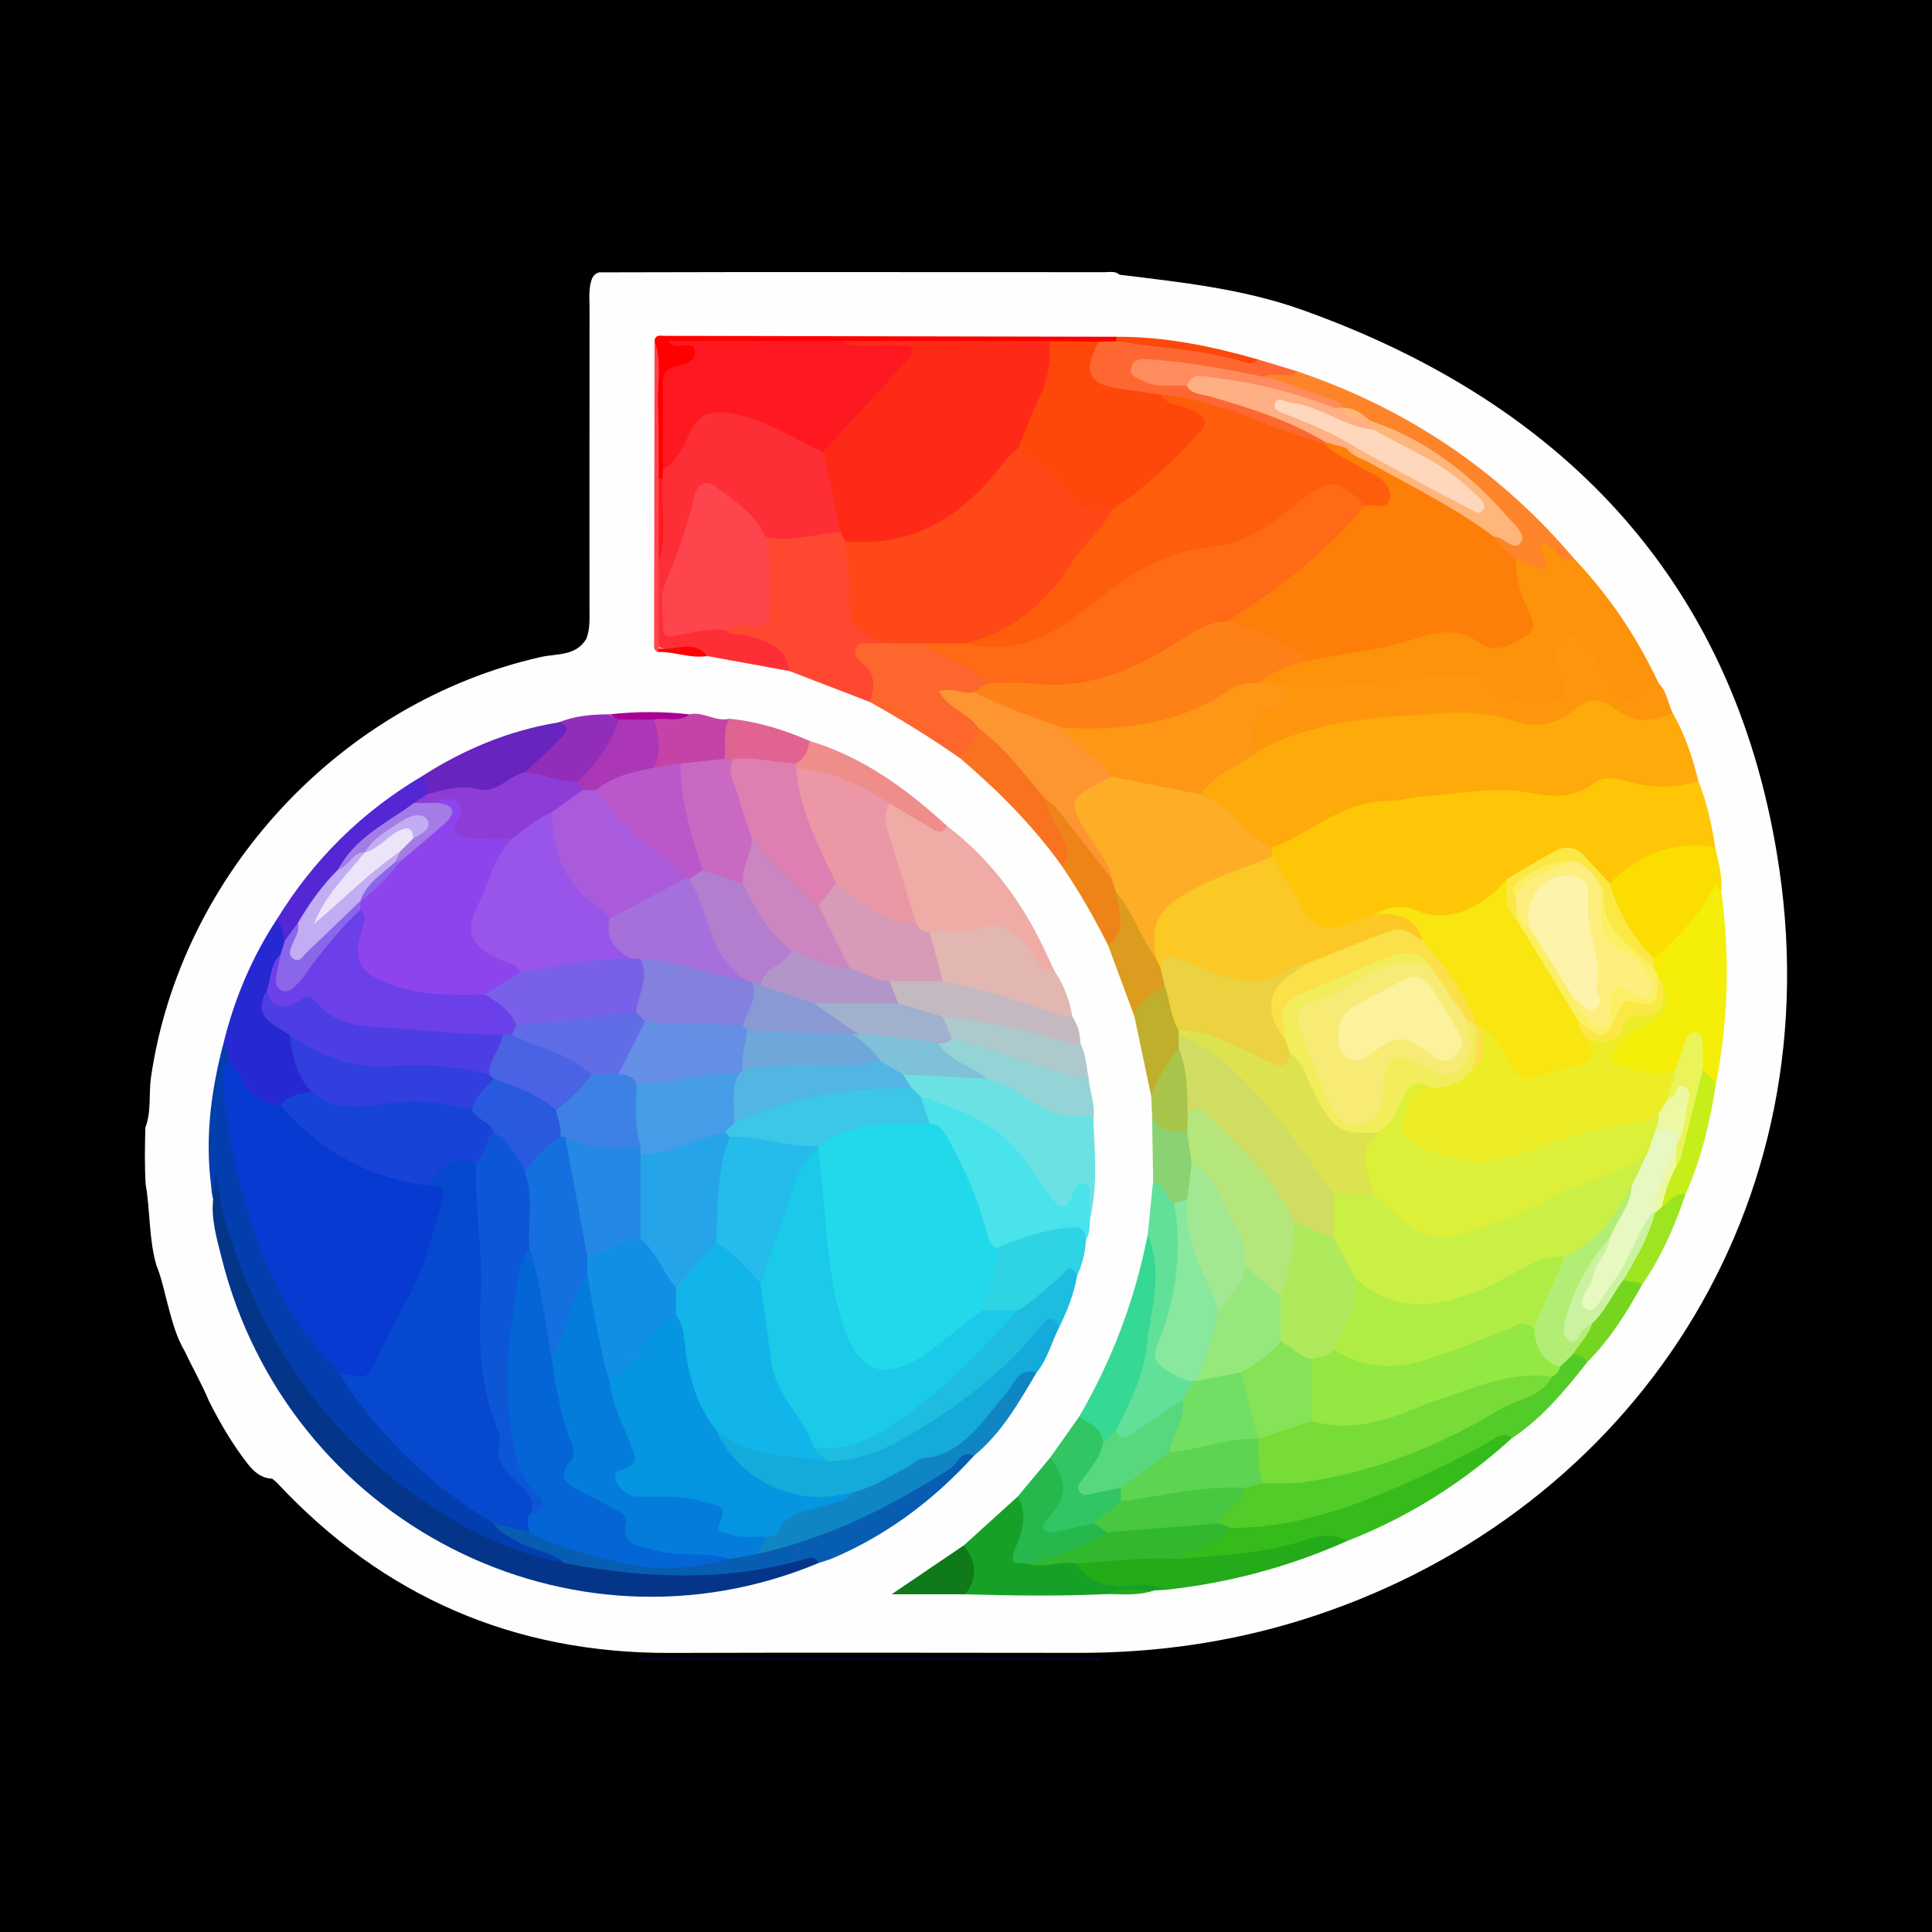 <?xml version="1.0" encoding="utf-8"?>
<!-- Generator: Adobe Illustrator 17.0.0, SVG Export Plug-In . SVG Version: 6.00 Build 0)  -->
<!DOCTYPE svg PUBLIC "-//W3C//DTD SVG 1.1//EN" "http://www.w3.org/Graphics/SVG/1.1/DTD/svg11.dtd">
<svg version="1.1" id="Layer_1" xmlns="http://www.w3.org/2000/svg" xmlns:xlink="http://www.w3.org/1999/xlink" x="0px" y="0px"
	 width="200px" height="200px" viewBox="0 0 200 200" enable-background="new 0 0 200 200" xml:space="preserve">
<rect width="200" height="200"/>
<g>
	<path fill="#FEFEFE" d="M115.913,28.443c6.379,0.773,12.784,1.456,18.883,3.633c27.581,9.844,45.162,28.77,49.408,57.966
		c5.322,36.594-16.577,67.499-49.643,77.714c-7.447,2.301-15.082,3.352-22.871,3.348c-14.102-0.008-28.204-0.041-42.305,0.007
		c-16.137,0.055-29.685-5.805-40.689-17.59c-0.154-0.165-0.345-0.297-0.519-0.444c-1.161-0.063-1.917-0.735-2.595-1.615
		c-1.546-2.005-2.816-4.172-3.952-6.425c-0.725-1.751-1.678-3.392-2.479-5.107c-0.89-1.495-1.329-3.155-1.766-4.817
		c-0.382-1.386-0.651-2.803-1.198-4.142c-0.789-2.734-0.623-5.592-1.108-8.366c-0.12-1.962-0.081-3.924-0.03-5.885
		c0.644-1.683,0.329-3.477,0.583-5.214c3.071-21.013,19.604-38.816,40.362-43.495c1.626-0.367,3.618-0.064,4.701-1.879
		c0.405-1.039,0.328-2.119,0.328-3.19c0-10.345-0.004-20.69,0.006-31.036c0.001-1.065-0.138-2.152,0.309-3.179
		c0.15-0.276,0.376-0.454,0.68-0.534c17.453-0.056,34.905-0.01,52.357-0.018C114.896,28.175,115.457,28.035,115.913,28.443z"/>
	<path fill="#000536" d="M113.893,171.848c-15.953,0-31.907,0-47.86,0c0-0.071,0-0.142,0-0.212c15.972,0,31.943,0,47.915,0
		C113.93,171.706,113.911,171.777,113.893,171.848z"/>
	<path fill="#FEC607" d="M175.815,80.867c0.904,2.208,1.384,4.524,1.746,6.87c-1.024,0.642-2.221,0.472-3.331,0.646
		c-2.801,0.44-5.025,2.093-7.462,3.303c-1.429,0.089-1.874-1.179-2.587-1.989c-1.088-1.235-2.216-1.519-3.61-0.627
		c-1.405,0.899-3.012,1.466-4.279,2.594c-2.387,3.404-6.054,4.634-10.042,3.211c-1.412-0.504-2.531-0.038-3.715,0.515
		c-5.813,2.293-6.632,2.024-9.851-3.321c-0.658-1.092-1.473-2.129-1.548-3.488c0.007-0.405,0.118-0.778,0.342-1.117
		c3.206-2.389,6.506-4.634,10.595-5.169c5.831-0.763,11.633-1.995,17.58-1.014c1.591,0.262,3.202,0.045,4.675-0.802
		c0.73-0.42,1.602-0.846,2.406-0.644C169.722,80.585,172.847,80.03,175.815,80.867z"/>
	<path fill="#FEAA0B" d="M175.815,80.867c-2.473,0.74-4.979,0.743-7.417-0.005c-1.274-0.391-2.491-0.49-3.485,0.274
		c-1.99,1.528-4.27,1.379-6.373,0.961c-3.781-0.751-7.428,0.073-11.125,0.348c-1.285,0.096-2.558,0.459-3.839,0.473
		c-4.625,0.05-7.908,3.331-11.923,4.834c-0.525,0.331-1.101,0.249-1.504-0.098c-2.062-1.776-4.346-3.31-6.072-5.464
		c0.021-1.416,1.101-2.05,2.08-2.708c1.175-0.791,2.361-1.573,3.616-2.241c3.557-2.595,7.79-2.963,11.932-3.628
		c3.639-0.584,7.307-0.632,10.98-0.556c0.996,0.021,2.011,0.003,2.952,0.344c2.631,0.953,5.045,0.682,7.337-0.986
		c1.053-0.766,2.546-1.062,3.468-0.278c2.035,1.731,4.466,1.187,6.71,1.666C174.428,76.011,175.209,78.406,175.815,80.867z"/>
	<path fill="#FD920B" d="M162.969,57.845c3.605,3.825,6.514,8.122,8.731,12.887c-1.248,2.873-3.422,3.222-5.381,0.841
		c-0.832-1.011-1.258-2.284-2.032-3.333c-0.396-0.537-0.854-1.305-1.622-1.022c-0.808,0.298-0.576,1.137-0.459,1.815
		c0.245,1.411,0.959,3.093-0.809,3.871c-1.967,0.865-4.295,1.527-6.095-0.118c-1.971-1.801-4.014-1.857-6.514-1.841
		c-5.143,0.033-10.177,1.57-15.341,0.932c-1.129-0.078-2.253-0.172-3.155-0.979c-0.283-1.341,0.852-1.598,1.638-2.082
		c0.981-0.604,2.131-0.785,3.204-1.155c4.505-0.899,9.043-1.654,13.477-2.904c1.228-0.346,2.431-0.129,3.582,0.413
		c0.554,0.261,1.095,0.606,1.694,0.704c1.176,0.191,2.369,0.016,3.235-0.808c0.821-0.78,0.148-1.728-0.122-2.572
		c-0.464-1.455-1.157-2.876-0.435-4.442c0.799-0.811,2.611-0.14,2.777-2.052c0.046-0.525,1.025-0.2,1.504,0.231
		C161.511,56.825,162.044,57.592,162.969,57.845z"/>
	<path fill="#FE2E37" d="M81.716,69.462c-2.839-0.516-5.678-1.031-8.516-1.547c-1.613-1.021-3.623-0.08-5.245-1.061
		c-0.062-2.782-0.032-5.562-0.016-8.342c0.447-2.858,0.102-5.737,0.215-8.603c0.004-0.392,0.002-0.786,0.058-1.175
		c0.95-1.639,1.917-3.271,2.887-4.899c0.871-1.462,2.199-2.105,3.862-1.889c4.022,0.522,7.603,2.07,10.669,4.763
		c0.906,2.775,2.145,5.497,1.464,8.548c-2.462,1.436-5.046,1.752-7.761,0.84c-1.657-1.123-2.726-2.885-4.371-4.037
		c-1.648-1.155-1.957-1.113-2.54,0.7c-0.822,2.554-1.616,5.117-2.616,7.609c-0.233,0.581-0.311,1.182-0.354,1.795
		c-0.185,2.582,0.004,2.766,2.583,2.432c1.072-0.139,2.136-0.202,3.201,0.064c1.202,0.462,2.517,0.389,3.726,0.833
		c1.478,0.543,2.635,1.447,3.342,2.853C82.576,68.881,82.802,69.561,81.716,69.462z"/>
	<path fill="#053588" d="M84.763,161.794c-25.718,10.761-55.02-4.234-61.834-31.629c-0.496-1.995-1.093-3.962-0.86-6.055
		c-0.271-0.896-0.223-1.79,0.01-2.826c1.323,0.279,1.27,1.396,1.451,2.266c2.138,10.273,7.126,18.997,14.65,26.204
		c5.294,5.072,11.421,8.925,18.555,10.982c0.736,0.212,1.467,0.43,2.245,0.429c2.304,0.521,4.63,0.761,6.986,0.98
		c5.683,0.527,11.23,0.107,16.727-1.377C83.559,160.534,84.591,160.413,84.763,161.794z"/>
	<path fill="#FE960D" d="M133.497,71.194c5.737,0.028,11.395-0.963,17.103-1.325c1.891-0.12,3.418,0.221,4.593,1.841
		c0.858,1.182,5.24,1.461,6.32,0.518c0.481-0.421,0.468-0.917,0.288-1.464c-0.216-0.655-0.481-1.302-0.606-1.975
		c-0.204-1.092-0.216-2.221,0.932-2.834c1.238-0.661,1.884,0.441,2.423,1.163c0.815,1.093,1.365,2.381,2.068,3.562
		c1.425,2.394,2.69,2.422,4.26,0.135c0.215-0.313,0.536-0.168,0.822-0.084c0.865,0.843,0.948,2.057,1.454,3.071
		c-2.051,0.975-4.03,1.115-5.936-0.39c-1.504-1.188-2.824-1.242-4.43,0.183c-1.579,1.401-3.877,1.796-5.811,1.106
		c-3.778-1.348-7.618-0.847-11.366-0.612c-3.918,0.246-7.892,0.696-11.695,2.028c-1.47,0.515-2.823,1.127-4.1,1.973
		c-1.43-2.404-1.004-4.157,1.328-5.497C131.934,72.138,132.796,71.8,133.497,71.194z"/>
	<path fill="#033EAE" d="M58.49,161.836c-6.311-1.221-11.821-4.204-16.852-8.032c-9.214-7.012-15.039-16.374-18.326-27.382
		c-0.432-1.446-0.593-2.974-1-5.084c-0.117,1.335-0.18,2.055-0.243,2.774c-0.971-5.449-0.34-10.791,1.06-16.082
		c1.086,0.137,0.963,0.991,1.034,1.732c-0.547,1.404-0.452,2.907-0.152,4.275c1.01,4.605,1.589,9.306,3.238,13.775
		c1.875,5.08,4.807,9.501,8.082,13.736c3.715,5.335,8.124,9.996,13.407,13.808c0.924,0.667,1.916,1.235,2.818,1.936
		c1.489,1.533,3.488,2.133,5.375,2.934C57.679,160.543,58.606,160.683,58.49,161.836z"/>
	<path fill="#FE4830" d="M79.201,55.55c2.652,0.679,5.204-0.315,7.806-0.47c0.539,0.128,0.851,0.494,1.045,0.985
		c0.366,1.233,0.674,2.526,0.612,3.779c-0.136,2.752,0.563,4.989,3.061,6.432c0.025,0.455-0.276,0.713-0.639,0.804
		c-1.296,0.323-1.267,0.964-0.596,1.922c0.634,0.905,0.74,1.957,0.499,3.03c-0.11,0.49-0.367,0.824-0.951,0.633
		c-2.774-1.068-5.548-2.135-8.321-3.203c-0.367-2.63-2.497-3.129-4.53-3.721c-0.702-0.204-1.537,0.12-2.134-0.527
		c0.297-0.97,1.14-1.207,1.962-1.287c1.377-0.134,1.656-0.92,1.758-2.147C78.947,59.704,78.17,57.561,79.201,55.55z"/>
	<path fill="#EFABA5" d="M98.034,85.503c4.809,3.665,8.176,8.428,10.602,13.909c0.181,0.41,0.388,0.808,0.583,1.212
		c-1.429,0.852-2.149-0.295-2.771-1.15c-1.548-2.129-3.35-3.146-6.058-2.3c-1.371,0.428-2.867,0.152-4.304-0.042
		c-0.815-0.127-1.39-0.582-1.782-1.289c-1.202-3.063-2.082-6.236-3.095-9.364c-0.36-1.109-0.496-2.261,0.395-3.25
		c1.726-0.914,2.807,0.503,4.091,1.156C96.466,84.778,96.927,85.81,98.034,85.503z"/>
	<path fill="#14AAD9" d="M109.604,137.488c-0.77,1.528-1.178,3.237-2.293,4.593c-1.149,0.167-1.537,1.175-2.115,1.95
		c-2.52,3.379-4.968,6.676-9.465,7.854c-2.602,0.682-4.72,2.808-7.498,3.324c-4.86,1.282-9.041-0.014-12.591-3.437
		c-1.01-0.973-2.194-1.998-1.627-3.718c0.517-0.346,1.067-0.223,1.519,0.05c3.062,1.847,6.61,1.699,9.933,2.465
		c3.063,0.186,5.634-1.282,8.155-2.65c4.81-2.611,8.922-6.164,12.696-10.108c0.528-0.552,0.963-1.257,1.714-1.484
		C108.974,136.042,109.979,135.89,109.604,137.488z"/>
	<path fill="#53CB28" d="M164.301,141.019c-2.289,2.933-4.662,5.785-7.803,7.874c-0.688-0.129-1.136,0.342-1.639,0.665
		c-6.01,3.86-12.501,6.628-19.397,8.432c-2.575,0.674-5.199,1.192-7.9,0.877c-0.622-0.119-1.173-0.356-1.52-0.926
		c-0.266-2.168,1.811-2.853,2.712-4.286c0.585-0.462,1.252-0.711,1.993-0.762c8.485-0.261,16.188-3.068,23.424-7.303
		c1.903-1.114,4.199-1.51,5.777-3.196c0.299-0.482,0.854-0.74,1.102-1.268c0.475-0.687,1.06-1.218,1.925-1.349
		C163.769,139.814,164.358,140.073,164.301,141.019z"/>
	<path fill="#F4EE08" d="M178.197,92.346c0.88,6.623,0.736,13.218-0.551,19.782c-1.018,0.236-1.406-0.494-1.825-1.181
		c-0.372-0.728-0.103-1.608-0.556-2.392c-0.788,0.755-0.786,1.962-1.649,2.607c-2.178,1.397-4.274,0.618-6.277-0.368
		c-1.151-0.567-1.357-1.607-0.526-2.675c0.899-1.155,1.989-2.073,3.339-2.7c1.193-0.554,2.036-1.383,1.54-2.879
		c-0.163-0.411-0.362-0.802-0.64-1.151c-0.244-0.395-0.381-0.822-0.393-1.288c0-0.351,0.082-0.683,0.234-0.999
		c1.72-2.695,4.405-4.649,5.825-7.58c0.163-0.336,0.445-0.706,0.873-0.533C178.173,91.225,177.641,92.044,178.197,92.346z"/>
	<path fill="#4AE3EB" d="M112.84,126.059c-0.036,0.786,0.004,1.587-0.423,2.301c-1.975-0.52-3.897-0.291-5.799,0.379
		c-1.136,0.4-2.242,0.953-3.506,0.843c-1.438-0.378-1.643-1.659-2.024-2.796c-1.233-3.679-2.447-7.365-5.22-10.261
		c-0.528-0.936-1.309-1.815-0.728-3.017c0.676-0.605,1.439-0.415,2.157-0.157c3.937,1.414,7.561,3.284,9.92,6.956
		c0.371,0.577,0.782,1.128,1.194,1.678c0.713,0.951,1.255,1.882,2.601,0.485c1.07-1.111,1.932-0.652,1.984,0.872
		C113.028,124.244,113.187,125.172,112.84,126.059z"/>
	<path fill="#6CE1E4" d="M112.84,126.059c-0.021-0.458-0.003-0.921-0.072-1.371c-0.119-0.77,0.463-1.941-0.605-2.191
		c-0.935-0.219-0.958,0.951-1.298,1.592c-0.761,1.434-1.441,0.63-2.027-0.147c-1.147-1.519-2.203-3.109-3.376-4.607
		c-2.587-3.304-6.369-4.557-10.149-5.796c-0.649-0.005-1.106-0.361-1.51-0.82c-0.423-0.643-0.879-1.288-0.002-1.934
		c1.445-0.687,2.961-0.528,4.409-0.161c1.184,0.301,2.363,0.36,3.554,0.432c2.373,0.743,4.731,1.539,6.881,2.827
		c0.981,0.587,1.925,1.194,3.161,0.872c0.881-0.229,1.2,0.351,1.382,1.069C113.301,119.243,113.692,122.672,112.84,126.059z"/>
	<path fill="#FD672E" d="M90.038,72.665c0.489-1.311,0.667-2.567-0.425-3.72c-0.491-0.518-1.402-0.978-0.982-1.856
		c0.406-0.849,1.356-0.395,2.07-0.491c0.299-0.04,0.607-0.01,0.911-0.013c0.954-1.062,2.158-0.84,3.356-0.662
		c1.886,0.891,3.945,1.413,5.688,2.625c0.794,0.552,1.706,0.997,1.837,2.122c-0.082,0.84-0.681,1.209-1.365,1.502
		c-0.629,0.263-1.323,0.052-2.001,0.26c0.876,0.999,2.312,1.471,2.61,2.942c-0.098,1.536-0.68,2.723-2.29,3.164
		C96.417,76.409,93.268,74.472,90.038,72.665z"/>
	<path fill="#FBDD01" d="M178.197,92.346c-0.248-0.269-0.497-0.538-0.649-0.704c-1.509,3.011-3.844,5.382-6.34,7.622
		c-2.901-1.43-5.097-5.177-4.58-7.817c3.06-2.96,6.591-4.533,10.934-3.71C177.903,89.256,178.315,90.764,178.197,92.346z"/>
	<path fill="#35BB1A" d="M127.514,158.175c6.286-0.032,12.078-1.979,17.742-4.495c3.062-1.36,6.08-2.788,8.977-4.477
		c0.656-0.383,1.392-1.104,2.264-0.309c-5.03,4.573-10.68,8.151-17.021,10.623c-1.572-0.302-2.988,0.336-4.395,0.824
		c-3.651,1.265-7.456,1.462-11.247,1.786c-0.536,0.046-1.064-0.061-1.541-0.336c-0.95-0.956,0.008-1.338,0.591-1.706
		C124.31,159.183,125.871,158.57,127.514,158.175z"/>
	<path fill="#075DB1" d="M58.49,161.836c-1.551-1.28-3.636-1.416-5.285-2.457c-0.746-0.471-1.641-0.809-2.087-1.675
		c1.402-1.073,2.614,0.347,3.939,0.295c4.238,1.506,8.488,2.939,13.004,3.432c2.463,0.269,4.818-0.233,7.197-0.653
		c0.925-0.226,1.855-0.432,2.788-0.627c5.398-1.47,10.735-3.076,15.472-6.212c1.788-1.184,3.674-2.217,5.508-3.33
		c0.578-0.351,1.265-1.117,1.805,0.089c-4.129,4.536-8.919,8.163-14.578,10.591c-0.481,0.206-0.993,0.337-1.49,0.503
		c-0.381-0.702-0.89-0.554-1.546-0.366C75.015,163.773,66.761,163.398,58.49,161.836z"/>
	<path fill="#E2B7B2" d="M96.232,96.503c2.027-0.126,4.032,0.135,6.079-0.59c1.513-0.536,2.751,0.746,3.852,1.889
		c0.955,0.992,1.255,2.742,3.055,2.822c0.951,1.397,1.514,2.944,1.794,4.602c-0.444,0.547-1.081,0.655-1.662,0.464
		c-3.965-1.3-8.12-2.019-11.912-3.86C96.519,100.173,95.289,98.583,96.232,96.503z"/>
	<path fill="#2629D1" d="M23.536,109.862c-0.057-0.628,0.108-1.306-0.408-1.832c1.122-4.602,2.932-8.908,5.536-12.873
		c1.296,0.186,1.231,1.236,1.377,2.156c-0.021,0.592-0.31,1.106-0.48,1.655c-0.721,1.112-0.848,2.437-1.287,3.65
		c-0.678,1.36-0.415,2.403,0.985,3.13c0.525,0.273,0.96,0.695,1.222,1.257c0.424,2.091,1.674,3.921,1.921,6.069
		c-0.837,1.098-2.205,1.221-3.321,1.813C26.139,114.85,24.387,113.26,23.536,109.862z"/>
	<path fill="#1EBCDE" d="M109.604,137.488c-0.582-1.623-1.39-0.812-1.966-0.085c-3.544,4.473-8.032,7.842-12.834,10.775
		c-2.775,1.695-5.753,3.123-9.166,3.081c-0.534-0.439-1.764-0.213-1.425-1.489c0.104-0.112,0.215-0.267,0.349-0.28
		c7.386-0.707,11.807-6.09,16.735-10.648c1.28-1.184,2.567-2.372,3.725-3.686c1.6-1.246,2.984-2.769,4.711-3.839
		c0.73-0.452,1.949-1.263,1.766,0.76C111.166,133.987,110.459,135.763,109.604,137.488z"/>
	<path fill="#0F85C4" d="M100.83,150.699c-1.339-0.63-1.631,0.782-2.372,1.263c-6.249,4.059-12.845,7.31-20.168,8.934
		c-0.38-0.953,0.281-1.538,0.764-2.19c1.773-2.292,4.133-3.365,7.009-3.45c0.818-0.024,1.578-0.421,2.323-0.772
		c2.016-0.549,3.761-1.676,5.585-2.632c0.54-0.283,1.036-0.814,1.592-0.875c4.269-0.467,6.113-3.935,8.572-6.695
		c0.842-0.945,1.229-2.773,3.176-2.202C105.469,145.193,103.687,148.35,100.83,150.699z"/>
	<path fill="#16A126" d="M114.635,165.019c-4.916,0.231-9.832,0.163-14.749,0.022c-0.143-1.692,0.05-3.39-0.093-5.081
		c1.852-1.679,3.705-3.358,5.557-5.036c1.99,0.679,0.965,2.242,1.028,3.49c0.047,0.93-1.061,2.024,0.392,2.748
		c1.6,0.318,3.27-0.406,4.83,0.351c1.711,1.57,3.802,1.761,5.995,1.795c1.102,0.017,2.547-0.403,3.005,1.279
		c-0.37,0.016-0.74,0.031-1.109,0.047C117.904,165.157,116.224,164.517,114.635,165.019z"/>
	<path fill="#61E099" d="M118.811,127.806c0.188-1.845,0.375-3.69,0.563-5.535c1.854-0.32,2.062,1.255,2.702,2.337
		c1.076,4.653,0.707,9.199-1.086,13.622c-0.66,1.629-0.259,2.788,1.342,3.549c0.479,0.228,0.899,0.574,1.204,1.032
		c0.424,0.966-0.037,1.696-0.633,2.392c-1.602,1.394-3.27,2.72-5.167,3.681c-1.136,0.576-2.415,0.946-2.667-1.034
		c1.926-4.21,2.937-8.663,3.516-13.233C118.873,132.354,118.937,130.083,118.811,127.806z"/>
	<path fill="#FE842A" d="M162.969,57.845c-1.711,0.767-1.903-1.749-3.379-1.568c-0.438,0.941,0.864,1.606,0.299,2.713
		c-0.958-0.367-1.949-0.745-2.939-1.124c-1.668,0.126-2.312-0.805-2.393-2.317c0.384-0.489,1.01-0.207,1.633-0.531
		c-3.786-5.152-8.726-8.659-14.583-10.967c-0.969-0.514-1.867-1.167-2.943-1.469c-2.28-0.764-4.336-2.128-6.762-2.496
		c-0.621-0.094-1.201-0.264-1.283-1.037c1.038-1.707,2.599,0.076,3.797-0.569C145.702,42.328,155.244,48.746,162.969,57.845z"/>
	<path fill="#23AB1A" d="M120.601,164.586c-1.559-0.899-3.254-0.338-4.881-0.412c-1.855-0.084-3.315-0.715-4.304-2.318
		c2.492-1.725,8.247-1.984,10.58-0.476c4.392-0.386,8.821-0.488,13.062-1.939c1.447-0.495,2.959-0.704,4.418,0.076
		C133.452,162.201,127.16,163.892,120.601,164.586z"/>
	<path fill="#FE6731" d="M134.417,38.479c-1.154,0.73-2.508,0.011-3.694,0.51c-1.062,1.002-2.166,0.194-3.227,0.029
		c-2.879-0.446-5.75-0.904-8.692-0.711c1.183,1.046,2.736,0.575,4.046,1.056c4.215,1.241,8.303,2.832,12.381,4.451
		c0.922,0.366,1.899,0.65,2.092,1.839c-0.047,0.254-0.189,0.432-0.424,0.537c-2.008,0.406-3.681-0.636-5.455-1.255
		c-3.775-1.316-7.38-3.221-11.508-3.317c-1.73-0.245-3.481-0.371-5.167-0.851c-1.292-0.367-2.434-1.005-2.811-2.404
		c-0.412-1.53,0.618-2.385,1.685-3.179c0.631-0.195,1.281-0.082,1.923-0.113c4.275,0.309,8.518,0.833,12.685,1.887
		c0.646,0.163,1.278,0.587,1.994,0.253C131.636,37.634,133.026,38.057,134.417,38.479z"/>
	<path fill="#35D993" d="M118.811,127.806c1.649,3.919,0.321,7.773-0.128,11.681c-0.363,3.154-1.769,5.813-3.129,8.541
		c-0.388,0.58-0.217,1.671-1.395,1.534c-1.043-0.779-2.004-1.629-2.443-2.917C115.146,140.767,117.504,134.484,118.811,127.806z"/>
	<path fill="#2ED3E4" d="M111.499,132.078c-0.711-1.675-1.462-0.13-1.821,0.15c-1.428,1.115-2.637,2.508-4.258,3.392
		c-1.148,0.676-2.315,1.146-3.595,0.316c-1.23-2.57,0.237-4.624,1.3-6.756c2.498-1.007,5.003-1.891,7.745-2.115
		c1.248-0.102,1.413,0.408,1.547,1.294C112.355,129.66,112.032,130.895,111.499,132.078z"/>
	<path fill="#C4B9C1" d="M97.61,101.561c3.612,0.633,7.059,1.852,10.534,2.974c0.936,0.302,1.839,0.765,2.868,0.692
		c0.533,0.85,0.832,1.77,0.829,2.779c-0.825,0.893-1.832,0.618-2.776,0.354c-3.749-1.046-7.593-1.636-11.395-2.43
		c-1.784-0.31-3.572-0.609-5.032-1.821c-0.499-0.931-1.502-1.803-0.353-2.935C94.122,100.444,95.923,100.22,97.61,101.561z"/>
	<path fill="#94D4D6" d="M113.187,115.824c-0.17-0.154-0.374-0.468-0.504-0.44c-4.266,0.93-6.883-2.781-10.482-3.706
		c-1.228-0.559-2.692-0.499-3.771-1.453c-0.721-0.638-1.694-1.123-1.339-2.368c0.424-0.495,1.002-0.682,1.61-0.814
		c2.19-0.081,4.125,0.891,6.144,1.509c2.098,0.641,4.077,1.654,6.289,1.945c0.7,0.092,1.269,0.485,1.571,1.173
		C112.816,113.06,113.419,114.394,113.187,115.824z"/>
	<path fill="#6824BE" d="M43.677,80.359c4.344-2.787,9.015-4.744,14.131-5.573c1.232-0.326,1.541,0.248,1.174,1.3
		c-0.41,1.176-1.356,1.954-2.284,2.712c-0.691,0.565-1.506,0.976-2.09,1.678c-2.172,1.459-4.372,2.585-7.164,1.691
		c-1-0.32-2.095,0.873-3.256,0.267C43.475,81.876,43.661,81.096,43.677,80.359z"/>
	<path fill="#31C663" d="M111.716,146.645c1.016,0.754,2.429,1.156,2.466,2.779c1.038,1.719-0.983,2.628-1.083,4.095
		c0.98,0.578,2.246-0.446,3.159,0.52c0.28,0.412,0.349,0.864,0.269,1.347c-0.496,1.54-1.829,2.214-3.076,2.978
		c-1.395,0.691-2.903,0.908-4.423,0.864c-1.179-0.035-2.163-0.876-1.33-1.905c1.657-2.049,1.253-4.225,1.043-6.462
		C109.733,149.456,110.724,148.051,111.716,146.645z"/>
	<path fill="#F97220" d="M99.446,78.538c0.587-1.073,1.579-1.911,1.841-3.172c0.788-0.397,1.341,0.114,1.83,0.564
		c2.201,2.027,4.231,4.207,5.782,6.795c0.467,1.37,1.288,2.579,1.817,3.905c0.426,1.068,1.124,2.456-0.792,3.018
		C106.939,85.466,103.337,81.866,99.446,78.538z"/>
	<path fill="#26B74D" d="M108.741,150.861c1.836,2.909,1.812,3.772-0.168,6.236c-0.272,0.339-0.773,0.628-0.524,1.145
		c0.241,0.501,0.787,0.411,1.212,0.328c1.33-0.258,2.648-0.572,3.971-0.864c0.648,0.213,1.496,0.166,1.537,1.175
		c-0.705,1.361-2.108,1.755-3.368,2.139c-1.62,0.493-3.317,0.827-5.042,0.831c-0.953-0.062-2.028,0.299-1.264-1.539
		c0.681-1.639,1.349-3.544,0.255-5.388C106.48,153.569,107.611,152.215,108.741,150.861z"/>
	<path fill="#ADC9CB" d="M112.704,111.67c-4.928-0.675-9.331-3.156-14.172-4.129c-1.138-0.429-1.582-1.136-0.921-2.289
		c3.924,0.398,7.773,1.187,11.565,2.254c0.877,0.247,1.728,0.59,2.665,0.5C112.435,109.155,112.458,110.439,112.704,111.67z"/>
	<path fill="#5427D5" d="M43.677,80.359c0.667,0.47,0.518,1.185,0.555,1.845c-0.052,0.75-0.652,1.083-1.135,1.507
		c-2.75,1.974-5.76,3.645-7.658,6.607c-1.499,1.77-2.903,3.607-4.044,5.635c-0.593,0.535-0.713,1.712-1.914,1.432
		c-0.192-0.772-0.284-1.58-0.815-2.228C32.451,88.989,37.447,84.048,43.677,80.359z"/>
	<path fill="#EE8418" d="M109.923,89.648c0.975-0.932,0.492-1.899,0.074-2.869c-0.587-1.364-1.515-2.577-1.809-4.071
		c1.143-0.377,1.641,0.489,2.221,1.169c1.877,2.201,3.571,4.539,5.172,6.948c0.314,0.523,0.556,1.073,0.646,1.682
		c0.21,1.026,0.615,2.038,0.442,3.1c-0.183,1.124-0.417,2.278-1.963,2.242C113.28,95.018,111.715,92.267,109.923,89.648z"/>
	<path fill="#922DB9" d="M54.363,79.934c1.191-1.123,2.431-2.199,3.547-3.392c0.446-0.476,1.529-1.275-0.101-1.757
		c1.696-0.68,3.476-0.84,5.281-0.836c0.318,0.365,0.949,0.133,1.202,0.628c-0.141,3.211-1.943,5.325-4.562,6.902
		C57.746,81.641,55.829,81.567,54.363,79.934z"/>
	<path fill="#FE0000" d="M115.56,35.311c-0.609,0.02-1.218,0.04-1.827,0.06c-1.582,1.255-3.4,0.826-5.171,0.731
		c-6.011,0.402-12.017,0-18.026-0.11c-1.065-0.02-2.133-0.055-3.182,0.176c-5.46-0.133-10.958,0.671-16.384-0.605
		c-0.308,0.032,0.139,0.326,0.049,0.033c-0.03-0.098,0.038-0.092,0.211-0.078c1.933,0.165,1.586,1.547,0.665,2.081
		c-2.896,1.678-2.357,4.318-2.351,6.854c0.004,1.475-0.123,2.905-0.927,4.194c-0.005,0.303-0.01,0.606-0.015,0.909
		c-0.31,0.161-0.525,0.078-0.645-0.25c-0.182-4.673,0.197-9.353-0.201-14.023c0.092-0.693,0.648-0.516,1.052-0.515
		c15.579,0.024,31.157,0.059,46.736,0.093C115.832,35.001,115.837,35.152,115.56,35.311z"/>
	<path fill="#EE8D8A" d="M98.034,85.503c-0.579,1.076-1.236,0.455-1.872,0.08c-1.365-0.804-2.725-1.616-4.088-2.425
		c-0.966,0.181-1.799-0.217-2.597-0.655c-2.211-1.214-4.734-1.612-6.986-2.715c-0.176-0.163-0.279-0.365-0.315-0.602
		c0.089-1.122,0.708-1.902,1.616-2.495C89.326,78.357,93.847,81.66,98.034,85.503z"/>
	<path fill="#C543A7" d="M71.366,73.947c1.431-0.331,2.701,0.807,4.135,0.455c0.732,1.478,0.593,2.907-0.234,4.301
		c-1.361,1.087-2.947,1.225-4.598,1.083c-1.017,0.013-2.071,0.598-3.041-0.184c-0.522-1.751-0.717-3.505-0.012-5.261
		C68.831,73.892,70.163,74.53,71.366,73.947z"/>
	<path fill="#DC9C20" d="M114.706,97.85c2.096-1.544,1.049-3.574,0.847-5.474c1.106-0.212,1.364,0.748,1.816,1.371
		c1.159,1.595,1.762,3.494,2.759,5.181c0.188,0.402,0.37,0.807,0.547,1.215c0.216,0.641,0.368,1.289,0.203,1.97
		c-0.911,1.294-1.863,2.549-3.449,3.095C116.522,102.755,115.614,100.302,114.706,97.85z"/>
	<path fill="#E06391" d="M75.036,78.549c0.111-1.387-0.239-2.826,0.465-4.147c2.894,0.289,5.637,1.13,8.291,2.288
		c-0.148,0.967-0.469,1.829-1.399,2.326c-2.071,1.372-4.228,0.257-6.349,0.219C75.632,79.118,75.266,78.934,75.036,78.549z"/>
	<path fill="#C0AF2D" d="M117.43,105.207c0.425-1.665,2.003-2.197,3.122-3.18c1.686,1.002,1.424,2.883,1.992,4.392
		c0.057,0.236,0.086,0.475,0.097,0.716c0.017,0.483,0.064,0.967-0.07,1.442c-0.632,1.458-1.618,2.726-2.244,4.194
		c-0.187,0.438-0.412,1.05-1.149,0.731C118.595,110.738,118.012,107.973,117.43,105.207z"/>
	<path fill="#8BD273" d="M121.544,124.591c-0.853-0.652-1.027-1.939-2.17-2.32c-0.038-2.298-0.077-4.597-0.115-6.895
		c0.962,1.396,2.923,0.602,3.976,1.811c0.643,0.972,0.893,2.043,0.822,3.196c0.009,1.293-0.126,2.555-0.79,3.705
		C122.801,124.627,122.258,124.904,121.544,124.591z"/>
	<path fill="#C6EE19" d="M176.271,110.754c0.458,0.458,0.917,0.916,1.375,1.374c-0.611,3.963-1.518,7.844-3.169,11.521
		c-1.008,0.104-1.123,1.981-2.54,1.279c-0.659-1.7,0.376-3.045,0.936-4.491c1.175-2.567,1.768-5.298,2.257-8.056
		C175.26,111.647,175.186,110.804,176.271,110.754z"/>
	<path fill="#A9C44A" d="M122.906,117.222c-1.48-0.093-3.073,0.037-3.647-1.847c-0.027-0.624-0.054-1.248-0.081-1.872
		c0.565-1.879,1.682-3.446,2.83-4.995c1.347,0.134,1.18,1.311,1.474,2.16c0.529,1.529,0.132,3.104,0.204,4.657
		C123.711,116.075,123.562,116.754,122.906,117.222z"/>
	<path fill="#0E7A19" d="M99.793,159.96c1.243,1.671,1.517,3.361,0.094,5.081c-2.422,0-4.843,0-7.587,0
		C94.94,163.25,97.367,161.605,99.793,159.96z"/>
	<path fill="#9DE421" d="M172.033,124.948c0.779-0.5,1.272-1.538,2.444-1.299c-1.114,3.314-2.513,6.49-4.511,9.379
		c-0.868,0.216-1.711,0.356-2.173-0.698c0.688-2.427,2.151-4.508,3.057-6.841C171.156,125.117,171.517,124.861,172.033,124.948z"/>
	<path fill="#75D51F" d="M168.117,132.42c0.495,0.572,1.384-0.055,1.849,0.608c-1.583,2.88-3.319,5.652-5.666,7.991
		c-0.324-0.552-0.833-0.792-1.447-0.856c-0.237-1.464,1.087-2.262,1.472-3.462C165.715,135.386,165.93,133.028,168.117,132.42z"/>
	<path fill="#FE454E" d="M67.757,35.284c0.801,2.208,0.256,4.492,0.358,6.738c0.114,2.502,0.06,5.011,0.079,7.517
		c0.305,2.909,0.322,5.818-0.012,8.726c0.004,2.947,0.009,5.894,0.013,8.841c0.157,0.101,0.205,0.192,0.142,0.274
		c-0.058,0.077-0.117,0.116-0.176,0.116c-0.5-0.125-0.451-0.534-0.45-0.901C67.723,56.158,67.74,45.721,67.757,35.284z"/>
	<path fill="#FE470B" d="M115.56,35.311c-0.001-0.15-0.006-0.3-0.015-0.45c5.031-0.036,9.894,0.979,14.7,2.351
		c-0.357,0.368-0.821,0.449-1.265,0.311C124.607,36.167,120.036,36.029,115.56,35.311z"/>
	<path fill="#A80194" d="M71.366,73.947c-1.115,0.897-2.457,0.275-3.665,0.545c-1.228,0.974-2.452,1-3.673-0.012
		c-0.313-0.177-0.625-0.354-0.938-0.531C65.848,73.641,68.607,73.636,71.366,73.947z"/>
	<path fill="#FE0101" d="M68.16,67.496c0.004-0.131,0.015-0.261,0.034-0.39c1.652,0.371,3.591-1.031,5.006,0.809
		C71.485,68.196,69.856,67.446,68.16,67.496z"/>
	<path fill="#23AB1A" d="M114.635,165.019c1.562-0.841,3.238-0.24,4.856-0.387C117.907,165.197,116.265,165.03,114.635,165.019z"/>
	<path fill="#FDAE26" d="M119.673,99.254c-1.589-2.163-2.35-4.823-4.12-6.878c-0.157-0.47-0.315-0.94-0.472-1.411
		c-1.055-1.761-2.092-3.533-3.363-5.153c-1.747-2.229-1.45-3.704,1.037-5.11c0.8-0.452,1.643-0.795,2.557-0.955
		c2.618,0.056,5.058,1.106,7.644,1.364c0.637,0.064,1.101,0.499,1.338,1.123c2.026,0.93,3.652,2.377,5.138,3.997
		c0.626,0.683,1.381,1.16,2.221,1.52c-0.002,0.312-0.004,0.624-0.006,0.937c-0.493,0.968-1.437,1.306-2.354,1.674
		c-1.763,0.708-3.547,1.372-5.224,2.267c-2.093,1.118-3.809,2.537-3.805,5.212C120.264,98.37,120.176,98.912,119.673,99.254z"/>
	<path fill="#F9E50F" d="M142.229,94.662c1.45-0.772,2.832-1.044,4.508-0.358c3.045,1.247,6.576-0.131,9.269-3.312
		c1.117,1.091,0.347,2.895,1.504,3.971c2.227,3.446,4.417,6.914,6.382,10.518c0.28,0.742,0.712,1.403,1.112,2.084
		c0.791,1.726,0.061,2.776-1.539,3.412c-0.781,0.31-1.577,0.581-2.381,0.828c-3.537,1.087-4.559,0.684-6.308-2.526
		c-0.475-0.873-0.876-1.787-1.683-2.422c-0.192-0.132-0.365-0.288-0.522-0.46c-1.702-3.08-3.553-6.063-5.827-8.767
		c-0.664-1.315-1.426-2.448-3.186-2.281C143.05,95.398,142.532,95.162,142.229,94.662z"/>
	<path fill="#FBC825" d="M142.229,94.662c2.279-0.179,4.301,0.116,5.06,2.741c-4.44-0.986-7.916,2.002-11.899,2.898
		c-4.249,2.585-8.498,2.236-12.773,0.046c-0.764-0.392-1.643-0.235-2.48-0.178c-0.155-0.305-0.31-0.61-0.465-0.915
		c-0.704-4.31,0.644-5.536,4.356-7.438c2.435-1.248,5.072-2.099,7.618-3.128c1.076,1.762,2.244,3.475,3.205,5.297
		c1.127,2.135,2.716,2.465,4.79,1.622C140.493,95.262,141.366,94.975,142.229,94.662z"/>
	<path fill="#FCE845" d="M156.96,95.128c-1.379-1.134-0.985-2.676-0.953-4.135c1.631-0.958,3.242-1.954,4.901-2.862
		c1.115-0.61,2.203-0.509,3.113,0.484c0.867,0.946,1.738,1.889,2.607,2.833c0.865,2.994,2.414,5.586,4.58,7.817
		c0.005,0.307,0.011,0.614,0.017,0.921c-2.279-0.377-5.34-3.468-5.686-5.773c-0.102-0.676-0.009-1.382-0.327-2.021
		c-0.519-1.215-1.222-2.248-2.605-2.594c-2.318-0.024-4.553,1.379-5.016,3.163c0.023,0.449,0.034,0.896-0.043,1.341
		C157.456,94.652,157.279,94.94,156.96,95.128z"/>
	<path fill="#FE9616" d="M124.294,82.235c-3.069-0.613-6.137-1.226-9.206-1.839c-1.883-0.594-3.213-1.965-4.518-3.326
		c-0.541-0.564-1.195-1.304-0.266-2.142c0.908-0.519,1.916-0.506,2.899-0.465c4.713,0.196,9.013-1.105,13.077-3.416
		c1.233-0.701,2.567-1.5,3.997-0.312c1.113-0.126,2.163,0.191,3.22,0.46c-0.11,0.783-0.351,1.731-1.114,1.849
		c-3.302,0.508-2.52,2.963-2.567,5.047C127.987,79.487,125.591,80.129,124.294,82.235z"/>
	<path fill="#FE7E0A" d="M154.663,55.567c0.584,0.944,1.381,1.676,2.288,2.299c-0.11,1.635,0.295,3.15,0.937,4.649
		c0.453,1.058,1.49,2.415,0.145,3.286c-1.343,0.869-3.246,1.893-4.675,0.862c-2.336-1.687-4.531-1.331-6.891-0.539
		c-3.62,1.214-7.434,1.475-11.132,2.307c-2.829-1.278-5.927-1.992-8.407-4.006c-0.131-0.517,0.102-0.947,0.492-1.187
		c5.105-3.128,9.304-7.356,13.748-11.287c0.485-0.323,1.37-0.176,1.478-0.871c0.121-0.785-0.656-1.13-1.223-1.483
		c-0.965-0.602-1.998-1.095-2.929-1.749c-0.656-0.46-1.527-0.81-1.323-1.889l0.043-0.188c0.813-0.573,1.575-0.059,2.354,0.105
		c3.865,2.117,7.746,4.213,11.539,6.457C152.482,53.146,154.308,53.583,154.663,55.567z"/>
	<path fill="#FE8117" d="M127.058,64.292c2.869,1.16,6.056,1.682,8.278,4.137c-1.828,0.456-3.583,1.075-5.058,2.305
		c-1.018-0.099-2.07,0.07-2.857,0.612c-5.28,3.642-11.207,4.329-17.384,3.991c-0.289,0.277-0.66,0.468-1.029,0.373
		c-2.718-0.701-5.31-1.737-7.774-3.081c-0.33-0.18-0.528-0.536-0.393-0.967c0.457-0.313,0.914-0.627,1.37-0.94
		c1.099-1.185,2.577-0.952,3.881-0.809c5.873,0.646,10.976-1.286,15.765-4.422c0.832-0.545,1.674-1.082,2.624-1.398
		C125.359,63.803,126.254,63.52,127.058,64.292z"/>
	<path fill="#FE2A17" d="M87.019,35.295c7.216,0.005,14.432,0.01,21.649,0.015c1.208,1.354,0.821,2.882,0.359,4.338
		c-0.763,2.406-1.748,4.73-3.066,6.898c-1.911,2.709-4.219,5.014-6.748,7.173c-2.773,2.369-6.003,2.88-9.404,3.074
		c-0.864,0.049-1.685-0.106-2.325-0.77c-0.159-0.314-0.317-0.628-0.476-0.942c-0.608-2.76-1.215-5.52-1.823-8.28
		c0.778-2.313,2.349-4.082,4.03-5.752c1.303-1.294,2.598-2.588,3.983-4.252c-1.42-0.452-2.703-0.102-3.914-0.285
		C88.408,36.38,87.174,36.804,87.019,35.295z"/>
	<path fill="#FE1921" d="M87.019,35.295c1.958,0.988,4.051,0.226,6.067,0.467c0.435,0.052,0.986-0.168,1.264,0.277
		c0.289,0.462-0.07,0.891-0.37,1.219c-2.923,3.189-5.861,6.364-8.795,9.543c-3.071-1.447-5.935-3.346-9.37-3.985
		c-2.045-0.38-3.527-0.079-4.425,2.036c-0.614,1.446-1.351,2.895-2.772,3.796c0.002-2.908,0.021-5.816-0.004-8.724
		c-0.009-1.012,0.13-1.75,1.362-1.974c0.881-0.16,2.103-0.624,1.98-1.591c-0.137-1.073-1.414-0.38-2.16-0.591
		c-0.202-0.057-0.4-0.13-0.584-0.473C75.147,35.295,81.083,35.295,87.019,35.295z"/>
	<path fill="#FE454E" d="M79.201,55.55c0.795,2.523,0.34,5.12,0.449,7.683c0.044,1.042-0.429,1.531-1.49,1.517
		c-1.055-0.014-2.136-0.117-3.107,0.463c-1.705-0.196-3.338,0.3-4.996,0.536c-0.599,0.085-1.356,0.407-1.378-0.565
		c-0.038-1.667-0.428-3.399,0.262-4.992c1.219-2.813,2.227-5.691,2.888-8.678c0.319-1.44,1.202-1.947,2.274-1.119
		C76.013,51.873,78.194,53.154,79.201,55.55z"/>
	<path fill="#FE1921" d="M68.181,58.264c0.004-2.909,0.008-5.817,0.012-8.726c0.136,0.013,0.273,0.02,0.409,0.018
		C68.407,52.457,69.094,55.399,68.181,58.264z"/>
	<path fill="#063AD0" d="M23.536,109.862c1.062,0.52,1.13,1.768,1.858,2.539c1.009,1.068,2.025,2.097,3.652,2.054
		c1.462,0.145,2.715,0.923,3.493,1.996c1.854,2.555,4.549,3.484,7.336,4.338c1.533,0.47,3.084,0.883,4.657,1.213
		c2.025,0.174,2.287,1.465,1.919,3.095c-0.877,3.885-2.25,7.593-4.141,11.097c-0.868,1.609-1.745,3.205-2.486,4.882
		c-1.111,2.513-2.592,2.781-4.793,0.981c-4.733-4.887-7.792-10.744-9.582-17.229c-1.13-4.092-2.067-8.26-2.382-12.525
		C23.005,111.455,23.067,110.615,23.536,109.862z"/>
	<path fill="#0648CE" d="M35.032,142.056c3.081,0.796,3.009,0.764,4.407-2.311c1.483-3.261,3.56-6.222,4.654-9.699
		c0.573-1.821,1.06-3.662,1.634-5.477c0.503-1.589-0.132-1.935-1.501-1.837c-0.262-1.751,1.021-2.429,2.241-3.021
		c1.195-0.58,2.381-0.481,3.239,0.738c0.73,2.984,0.723,6.052,0.911,9.09c0.156,2.517,0.081,5.052,0.021,7.577
		c-0.067,2.851,0.112,5.654,1.054,8.373c0.174,0.503,0.334,1.035,0.373,1.56c0.204,2.749,0.653,5.343,3.05,7.198
		c0.566,0.438,0.721,1.334,0.56,2.14c-0.253,0.753-0.192,1.634-0.863,2.23c-1.231-0.305-2.462-0.609-3.692-0.914
		C44.498,153.782,39.13,148.572,35.032,142.056z"/>
	<path fill="#FE4817" d="M87.484,56.023c7.331,0.719,12.484-2.855,16.644-8.417c0.355-0.475,0.865-0.835,1.304-1.248
		c1.703,0.214,3.005,1.291,4.036,2.435c1.618,1.795,3.364,3.228,5.702,3.89c0.367,0.823,0.021,1.534-0.476,2.117
		c-2.085,2.447-3.84,5.15-5.978,7.558c-2.393,2.695-5.459,4.104-8.875,4.921c-1.573,0.201-3.071-0.103-4.529-0.674
		c-1.234-0.006-2.467-0.012-3.701-0.019c-3.048-0.689-4.006-2.639-3.726-5.638C88.036,59.332,87.636,57.666,87.484,56.023z"/>
	<path fill="#EB97A5" d="M82.428,79.493c3.57,0.287,6.704,1.724,9.646,3.665c-0.621,1.087-0.427,2.155-0.059,3.289
		c0.984,3.028,1.887,6.081,2.822,9.125c-0.937,0.948-1.991,0.572-2.988,0.196c-2.256-0.85-4.157-2.238-5.774-4.021
		c-2.165-3.002-3.214-6.478-4.196-9.975C81.654,80.969,81.644,80.106,82.428,79.493z"/>
	<path fill="#D79AB7" d="M86.56,91.442c2.536,1.825,4.808,4.178,8.278,4.13c0.276,0.593,0.741,0.903,1.394,0.932
		c0.46,1.686,0.919,3.372,1.379,5.057c-1.843,0.003-3.686,0.005-5.529,0.008c-1.744,1.052-3.019-0.133-4.383-0.91
		c-1.593-2.072-2.995-4.244-3.46-6.888C84.609,92.594,85.008,91.442,86.56,91.442z"/>
	<path fill="#0695E0" d="M88.386,154.486c-0.818,0.932-2.027,1.016-3.09,1.399c-1.796,0.647-3.999,0.555-4.833,2.884
		c-0.082,0.229-0.833,0.218-1.274,0.318c-2.612,1.459-4.349,0.943-5.562-1.759c-0.34-0.759-0.906-0.943-1.574-1.129
		c-1.641-0.456-3.325-0.38-4.999-0.433c-1.168-0.037-2.294-0.222-3.14-1.129c-0.74-0.794-1.21-1.835-0.345-2.644
		c1.351-1.262,0.739-2.44,0.27-3.736c-0.589-1.633-1.51-3.194-1.229-5.044c1.53-2.483,3.482-4.615,5.593-6.606
		c0.558-0.527,1.198-0.971,2.056-0.751c1.259,0.788,1.302,2.157,1.526,3.388c0.445,2.452,0.724,4.933,2.158,7.089
		c0.326,0.49,0.529,1.1,0.2,1.717c2.036,4.774,7.67,7.76,12.678,6.723C87.34,154.666,87.864,154.581,88.386,154.486z"/>
	<path fill="#11B5E9" d="M74.144,148.05c-2.055-2.561-2.872-5.569-3.221-8.763c-0.121-1.111-0.253-2.246-0.944-3.201
		c-0.81-0.672-0.745-1.553-0.598-2.457c0.965-2.279,2.545-3.999,4.735-5.162c2.742,0.312,3.899,2.456,5.172,4.471
		c0.737,1.862,0.863,3.853,1.088,5.803c0.304,2.634,1.114,5.008,2.698,7.148c0.857,1.159,1.647,2.407,1.186,3.99
		c0.459,0.46,0.919,0.92,1.378,1.38C81.68,150.643,77.468,150.934,74.144,148.05z"/>
	<path fill="#77DC38" d="M160.666,142.542c-1.153,2.109-3.534,2.265-5.334,3.343c-6.348,3.799-13.097,6.552-20.472,7.56
		c-1.354,0.185-2.748,0.082-4.123,0.112c-1.486-1.133-1.401-2.651-1.043-4.238c0.077-0.247,0.199-0.472,0.354-0.679
		c1.678-1.474,3.777-1.796,5.873-2.133c4.112,0.701,7.906-0.614,11.711-1.856c2.156-0.349,3.915-1.711,5.964-2.336
		C155.983,141.586,158.349,141.237,160.666,142.542z"/>
	<path fill="#5DD452" d="M130.26,148.964c-0.008,1.548-0.059,3.101,0.478,4.592c-0.62,0.16-1.24,0.32-1.86,0.479
		c-0.232,0.199-0.464,0.488-0.746,0.514c-3.783,0.351-7.472,1.527-11.32,1.292c-0.311-0.019-0.57-0.2-0.785-0.43
		c-0.004-0.464-0.008-0.928-0.012-1.392c1.067-2.319,3.191-3.341,5.332-4.346c1.933-0.715,3.969-0.985,5.973-1.376
		C128.355,148.097,129.456,147.978,130.26,148.964z"/>
	<path fill="#48C841" d="M116.028,155.412c4.276-0.534,8.487-1.664,12.85-1.377c-0.269,1.709-2.072,2.264-2.754,3.662
		c-0.298,0.484-0.753,0.747-1.283,0.888c-2.902,0.771-5.898,0.51-8.847,0.772c-0.529,0.047-1.029-0.256-1.358-0.731
		c-0.468-0.307-0.936-0.614-1.404-0.922C114.164,156.941,115.096,156.176,116.028,155.412z"/>
	<path fill="#31B82E" d="M114.637,158.627c3.829-0.31,7.659-0.62,11.488-0.93c0.463,0.159,0.926,0.318,1.39,0.477
		c-1.445,1.747-3.761,1.995-5.518,3.205c-3.543-0.197-7.057,0.237-10.58,0.476c-1.685-0.349-3.371,0.588-5.056-0.005
		C109.329,161.314,112.014,160.051,114.637,158.627z"/>
	<path fill="#B2EE75" d="M164.813,137.01c-0.357,1.235-1.321,2.093-1.958,3.154c-0.462,0.448-0.924,0.895-1.385,1.343
		c-2.303-0.015-3.057-0.944-3.208-3.947c0.769-2.694,1.602-5.364,3.32-7.649c2.199-2.078,4.875-3.706,6.174-6.641
		c0.201-0.453,0.678-0.864,1.321-0.511c0.819,2.384-0.952,3.913-1.88,5.722c-2.041,2.574-3.852,5.262-4.379,8.605
		C163.598,137.547,164.155,136.474,164.813,137.01z"/>
	<path fill="#93E844" d="M158.8,137.441c0.151,1.841,0.659,3.447,2.67,4.066c-0.061,0.505-0.413,0.784-0.803,1.034
		c-4.65-0.742-8.675,1.479-12.904,2.727c-0.332-1.274,0.732-1.723,1.432-2.35c2.323-2.082,5.15-3.575,7.114-6.083
		C157.307,136.345,158.218,136.221,158.8,137.441z"/>
	<path fill="#EDED27" d="M153.268,106.181c1.523,0.918,2.187,2.489,2.902,3.978c0.641,1.336,1.536,1.793,2.929,1.354
		c1.297-0.41,2.579-0.893,3.902-1.191c1.706-0.384,2.16-1.237,1.323-2.771c1.446-0.481,3.067-0.669,3.748-2.383
		c0.1-0.252,0.471-0.498,0.738-0.48c1.95,0.13,2.64-1.276,3.355-2.669c1.037,1.796,0.406,3.041-1.324,3.872
		c-1.177,0.566-2.239,1.248-3.168,2.193c-1.096,1.114-1.272,1.872,0.491,2.347c1.754,0.473,3.48,1.215,5.309,0.302
		c0.79,1.226-0.223,2.259-0.354,3.39c-0.296,0.694-0.68,1.329-1.254,1.833c-0.749,0.714-1.654,1.07-2.669,1.201
		c-3.888,0.501-7.619,1.627-11.267,3.002c-3.913,1.475-7.653,1.115-11.275-0.819c-1.252-0.668-2.272-1.634-2.134-3.245
		c0.178-2.075,1.427-3.64,3.233-4.166c1.59,0.052,3-0.382,4.13-1.557C153.4,109.325,152.302,107.41,153.268,106.181z"/>
	<path fill="#FBEF63" d="M156.96,95.128c0.005-0.308,0.009-0.617,0.014-0.925c1.167-0.188,1.159,1.132,1.911,1.479
		c2.023,2.206,3.111,4.998,4.699,7.478c0.231,0.57,0.489,1.122,0.963,1.543c0.632,0.562,1.099,0.83,1.399-0.339
		c0.722-2.814,0.76-2.804,4.053-2.423c-0.473-1.515-1.635-2.222-2.737-3.011c-2.283-1.635-2.909-4.57-1.546-7.034
		c0.09,0.122,0.266,0.25,0.258,0.365c-0.288,3.996,2.796,5.751,5.249,7.925c0.148,0.317,0.296,0.635,0.444,0.952
		c0.494,2.861,0.264,3.229-2.419,3.406c-0.748,0.049-1.041,0.413-1.374,0.975c-1.56,2.631-2.491,2.66-4.483,0.197
		C161.247,102.186,159.103,98.657,156.96,95.128z"/>
	<path fill="#EAF458" d="M172.564,113.921c0.303-1.063,0.605-2.126,0.907-3.19c0.332-1.009,0.66-2.019,1.001-3.024
		c0.151-0.445,0.371-0.882,0.924-0.84c0.681,0.052,0.829,0.608,0.854,1.152c0.041,0.91,0.018,1.823,0.021,2.734
		c-0.75,3.026-1.491,6.054-2.261,9.074c-0.089,0.347-0.337,0.654-0.511,0.98c-0.638-0.487-0.612-1.176-0.577-1.869
		c0.015-0.219,0.059-0.434,0.117-0.645c0.358-0.98,0.399-2.053,0.734-3.02C174.247,113.902,173.22,114.136,172.564,113.921z"/>
	<path fill="#FCE845" d="M163.391,105.715c2.749,2.025,2.914,1.988,4.188-1.173c0.254-0.632,0.478-1.032,1.304-0.856
		c2.564,0.547,2.728,0.372,2.784-2.549c0.165,0.294,0.33,0.587,0.495,0.88c0.037,1.8-0.072,3.432-2.627,3.085
		c-0.598-0.081-1.197,0.351-1.401,0.974c-0.679,2.081-2.153,1.994-3.813,1.474C163.761,107.065,163.497,106.43,163.391,105.715z"/>
	<path fill="#22D9EC" d="M103.125,129.181c0.437,2.338-1.135,4.243-1.384,6.433c-0.03,1.14-0.843,1.768-1.62,2.382
		c-1.923,1.523-3.844,3.037-6.207,3.887c-3.707,1.332-5.299,0.686-6.848-3.002c-1.993-4.747-2.348-9.809-2.716-14.854
		c-0.122-1.672-0.551-3.341-0.221-5.038c0.055-0.268,0.155-0.516,0.294-0.752c2.925-2.76,8.754-3.724,11.79-1.955
		c1.166,0.116,1.623,1.007,2.104,1.895c1.605,2.967,2.963,6.037,3.818,9.307C102.314,128.171,102.418,128.834,103.125,129.181z"/>
	<path fill="#3CC6E7" d="M96.213,116.282c-4.025-0.184-7.975-0.002-11.5,2.307c-0.999,0.917-2.209,0.922-3.422,0.706
		c-1.857-0.33-3.761-0.433-5.556-1.088c-0.384-0.195-0.664-0.488-0.827-0.89c-0.123-0.792,0.294-1.294,0.906-1.692
		c3.635-2.315,7.798-2.852,11.924-3.454c2.216-0.323,4.506-1.054,6.619,0.445c0.319,0.307,0.637,0.614,0.956,0.921
		C95.613,114.453,95.913,115.368,96.213,116.282z"/>
	<path fill="#52B5E3" d="M94.357,112.617c-6.364-0.002-12.543,0.928-18.364,3.657c-1.44-1.721-1.057-3.482-0.12-5.257
		c0.241-0.371,0.566-0.642,0.976-0.808c1.879-0.811,3.868-0.884,5.868-0.822c2.682,0.083,5.354-0.132,8.032-0.193
		c1.298,0.151,2.378,0.596,2.717,2.03C93.763,111.689,94.06,112.153,94.357,112.617z"/>
	<path fill="#7FC1D8" d="M93.466,111.224c-0.775-0.461-1.55-0.923-2.326-1.384c-1.054-0.863-3.176-0.832-2.576-3.083
		c0.207-0.158,0.435-0.269,0.684-0.344c2.056-0.294,4.056,0.28,6.084,0.408c0.766,0.048,1.457,0.411,1.804,1.193
		c1.194,1.904,3.479,2.301,5.064,3.665C99.289,111.527,96.378,111.376,93.466,111.224z"/>
	<path fill="#FE6A15" d="M95.312,66.603c1.534-0.001,3.068-0.003,4.602-0.004c4.517-0.264,8.712-1.406,12.256-4.398
		c4.236-3.576,8.967-5.971,14.575-6.692c3.131-0.403,5.389-2.739,7.774-4.635c2.178-1.731,3.927-1.894,5.805-0.418
		c0.588,0.463,1.28,0.914,0.989,1.863c-4.04,4.838-8.934,8.659-14.254,11.973c-1.927,0.075-3.457,1.08-5.012,2.077
		c-4.639,2.975-9.528,5.065-15.244,4.392c-1.511-0.178-3.06-0.034-4.591-0.038C100.314,68.675,97.564,68.057,95.312,66.603z"/>
	<path fill="#FD9631" d="M100.841,71.664c2.97,1.463,6.055,2.637,9.196,3.674c1.201,2.168,3.795,2.946,5.052,5.058
		c-4.806,2.414-4.807,2.414-1.809,6.958c0.747,1.132,1.562,2.228,1.802,3.612c-1.707-2.183-3.424-4.357-5.115-6.553
		c-0.511-0.664-1.024-1.306-1.779-1.706c-2.167-2.573-4.151-5.317-6.901-7.342c-1.005-1.534-3.055-1.965-4.077-3.8
		C98.545,71.098,99.696,71.921,100.841,71.664z"/>
	<path fill="#0465D6" d="M54.811,158.618c-0.059-0.615-0.391-1.231,0.008-1.843c1.459-0.936,0.545-1.78-0.12-2.607
		c-0.756-0.94-2.312-1.62-2.209-2.791c0.267-3.02-1.271-5.78-1.006-8.724c0.321-3.561,0.726-7.123,1.44-10.628
		c0.238-1.167,0.218-2.701,1.968-2.943c2.308,2.238,1.892,5.332,2.443,8.097c0.203,1.019,0.265,2.087,0.562,3.102
		c0.504,2.849,0.802,5.744,1.876,8.473c0.196,0.497,0.384,1.106,0.187,1.571c-1.118,2.64,0.647,3.491,2.546,4.363
		c1.483,0.681,2.83,1.553,3.153,3.362c0.183,1.028,1.069,1.228,1.866,1.452c1.627,0.457,3.299,0.583,4.987,0.635
		c1.126,0.035,2.343,0,2.988,1.249c-3.779,1.043-7.624,1.294-11.417,0.333C60.929,160.919,57.706,160.231,54.811,158.618z"/>
	<path fill="#047CDB" d="M75.498,161.385c-2.567-0.842-5.324-0.126-7.887-0.954c-1.425-0.46-3.412-0.372-2.81-2.9
		c0.161-0.678-0.66-0.988-1.152-1.278c-1.179-0.695-2.413-1.297-3.631-1.924c-1.375-0.709-2.42-1.482-0.937-3.085
		c0.453-0.49,0.369-1.151,0.12-1.736c-1.201-2.826-1.615-5.836-2.09-8.832c0.117-2.499,0.93-4.814,1.915-7.074
		c0.374-0.857,0.65-1.922,1.981-1.728c0.651,0.386,0.935,1.017,1.013,1.713c0.272,2.435,0.872,4.803,1.402,7.186
		c0.17,0.765,0.127,1.52-0.324,2.204c0.264,2.473,1.454,4.639,2.312,6.913c0.283,0.748,0.631,1.403-0.311,1.964
		c-0.572,0.34-1.79,0.286-1.332,1.426c0.416,1.036,1.285,1.658,2.511,1.663c2.13,0.009,4.285-0.179,6.361,0.477
		c1.111,0.351,2.919,0.164,1.826,2.362c-0.436,0.876,0.603,0.869,1.093,1.058c1.174,0.452,2.42,0.173,3.633,0.246
		c0.021,0.763-0.603,1.206-0.899,1.811C77.359,161.06,76.429,161.223,75.498,161.385z"/>
	<path fill="#1843D7" d="M49.286,120.434c-2.588-1.217-3.741,0.724-5.06,2.299c-6.12-0.816-11.147-3.635-15.18-8.278
		c0.761-1.185,2.017-1.223,3.219-1.388c4.38,1.107,8.804-0.359,13.188,0.234c1.126,0.152,2.297,0.246,3.304,0.886
		c1.149,0.749,2.395,1.417,2.679,2.954C51.097,118.484,51.179,120.105,49.286,120.434z"/>
	<path fill="#6C40E9" d="M27.655,102.484c0.403-1.245,0.31-2.678,1.39-3.667c0.796,0.623,0.296,1.582,0.624,2.481
		c1.031-0.146,1.493-0.988,1.941-1.68c1.083-1.672,2.695-2.882,3.783-4.553c0.484-0.743,1.21-1.427,2.308-1.018
		c0.871,0.701,0.647,1.608,0.482,2.51c-0.476,2.604,0.02,3.545,2.525,4.483c1.929,0.722,3.945,1.055,6.014,1.055
		c1.134,0,2.276-0.059,3.4,0.19c1.787,0.755,3.48,1.603,3.687,3.867c-0.071,0.554-0.344,0.982-0.802,1.297
		c-0.344,0.213-0.728,0.277-1.122,0.304c-5.275,0.058-10.53-0.199-15.735-1.127c-0.832-0.148-1.641-0.455-2.317-0.965
		c-1.147-0.865-2.269-1.278-3.804-0.947C28.518,105.04,27.259,104.491,27.655,102.484z"/>
	<path fill="#4D3EE3" d="M27.655,102.484c0.435,1.828,1.477,2.124,3.047,1.256c0.568-0.314,1.292-0.929,1.852-0.209
		c2.348,3.02,5.892,2.727,9.015,2.955c3.471,0.253,6.958,0.653,10.456,0.609c0.799,1.895-0.257,3.168-1.469,4.393
		c-4.953,0.047-9.913-0.095-14.827-0.649c-2.35-0.265-4.538-1.405-5.754-3.728C28.289,106.026,25.971,105.258,27.655,102.484z"/>
	<path fill="#303FDD" d="M29.973,107.111c3.212,2.248,6.632,3.601,10.701,3.245c3.338-0.292,6.692,0.076,9.974,0.865
		c0.43-0.162,0.573,0.101,0.662,0.446c-0.362,1.438-1.138,2.559-2.488,3.238c-2.941-0.831-5.884-1.148-8.962-0.67
		c-2.59,0.402-5.315,0.827-7.596-1.167C30.694,111.392,30.262,109.279,29.973,107.111z"/>
	<path fill="#8A66EA" d="M37.294,94.187c-1.965,1.811-3.629,3.883-5.221,6.017c-0.364,0.487-0.671,1.029-1.095,1.456
		c-0.519,0.523-1.12,1.302-1.927,0.819c-0.765-0.457-0.468-1.352-0.316-2.099c0.106-0.521,0.207-1.042,0.311-1.563
		c0.145-0.477,0.29-0.955,0.434-1.432c0.451-0.613,0.903-1.225,1.354-1.837c0.889,0.555,0.206,1.514,0.516,2.28
		c1.379-1.086,2.538-2.278,3.718-3.452c0.614-0.611,1.162-1.492,2.285-1.047C37.553,93.629,37.608,93.921,37.294,94.187z"/>
	<path fill="#1BC9E8" d="M84.711,119.06c0.826,5.728,0.685,11.565,2.297,17.215c1.728,6.056,4.605,7.126,9.659,3.264
		c1.699-1.298,3.384-2.616,5.075-3.925c1.226,0.002,2.453,0.004,3.679,0.006c-4.31,4.649-8.644,9.273-14.142,12.587
		c-2.159,1.301-4.485,1.931-7.019,1.672c-1.032-3.187-3.973-5.422-4.424-8.902c-0.352-2.71-0.731-5.417-1.098-8.125
		c-0.289-0.746-0.266-1.496-0.023-2.246c1.011-3.127,2.113-6.223,3.206-9.32C82.351,120.063,83.063,118.899,84.711,119.06z"/>
	<path fill="#87E89E" d="M121.544,124.591c0.457-0.158,0.914-0.317,1.37-0.475c0.185,0.137,0.434,0.282,0.451,0.496
		c0.305,3.863,2.568,7.153,3.198,10.92c-0.07,2.767-0.534,5.403-2.539,7.518c-0.243,0.129-0.47,0.105-0.683-0.069
		c-1.004-0.157-1.865-0.663-2.686-1.205c-0.787-0.519-1.4-1.152-0.947-2.269C121.657,134.703,122.479,129.753,121.544,124.591z"/>
	<path fill="#72DE64" d="M123.341,142.981c0.173-0.01,0.345-0.019,0.518-0.029c1.288-1.414,2.882-1.622,4.643-1.184
		c1.869,2.074,2.354,4.493,1.77,7.175c0,0-0.012,0.02-0.012,0.02c-3.155-0.18-6.085,1.139-9.177,1.375
		c-1.107-2.211,0.677-3.712,1.347-5.487C122.717,144.219,123.392,143.777,123.341,142.981z"/>
	<path fill="#57D87D" d="M122.431,144.851c0.357,2.027-1.126,3.602-1.347,5.487c-1.689,1.227-3.378,2.454-5.067,3.682
		c-1.038,0.215-2.08,0.414-3.113,0.652c-0.475,0.109-0.918,0.169-1.197-0.319c-0.289-0.504,0.093-0.838,0.359-1.203
		c0.847-1.161,1.822-2.251,2.116-3.726c0.458-0.465,0.915-0.93,1.373-1.395c0.512,1.565,1.4,0.466,1.931,0.145
		C119.183,147.148,120.789,145.97,122.431,144.851z"/>
	<path fill="#FEB67B" d="M154.663,55.567c-3.987-2.997-8.46-5.175-12.785-7.603c-0.856-0.481-1.879-0.703-2.486-1.577
		c0.207-0.303,0.511-0.42,0.859-0.451c3.062,0.613,5.48,2.582,8.201,3.917c1.16,0.57,2.313,1.155,3.492,1.714
		c-1.554-1.62-3.385-2.852-5.374-3.87c-1.625-0.832-3.287-1.606-4.635-2.89c-0.206-0.287-0.313-0.604-0.294-0.96
		c0.054-0.101,0.11-0.202,0.165-0.303c5.724,1.905,10.306,5.45,14.23,9.932c0.69,0.788,1.949,1.841,1.441,2.607
		C156.698,57.257,155.696,55.472,154.663,55.567z"/>
	<path fill="#FE8C5E" d="M122.849,39.951c-1.512-0.117-3.084,0.229-4.514-0.515c-0.574-0.298-1.44-0.461-1.234-1.393
		c0.19-0.86,0.972-0.914,1.663-0.867c3.195,0.219,6.354,0.71,9.495,1.32c0.822,0.16,1.643,0.327,2.465,0.492
		c2.395,0.407,4.527,1.609,6.837,2.265c0.616,0.175,1.162,0.335,1.456,0.949c-0.237,0.326-0.568,0.488-0.955,0.555
		c-3.96-1.1-7.89-2.326-12.018-2.711C124.975,39.947,123.919,39.817,122.849,39.951z"/>
	<path fill="#FEB67B" d="M138.102,42.224c0.304-0.007,0.609-0.014,0.913-0.021c1.152-0.013,1.993,0.619,2.79,1.342
		c0,0-0.041,0.057-0.041,0.057C140.042,44.477,138.905,43.794,138.102,42.224z"/>
	<path fill="#FE5E0B" d="M141.312,52.319c-3.045-2.959-3.817-2.765-7.062-0.177c-2.61,2.082-5.199,4.164-9.011,4.485
		c-5.053,0.426-9.139,3.434-13.069,6.587c-3.518,2.823-7.523,4.613-12.256,3.384c4.91-1.154,8.399-4.208,11.048-8.34
		c1.239-1.932,3.135-3.36,4.122-5.474c0.871-1.655,2.382-2.711,3.72-3.919c0.843-0.76,1.743-1.457,2.552-2.26
		c2.458-2.436,2.46-2.429-0.41-4.327c-0.504-0.333-1.055-0.664-0.792-1.432c3.918,0.333,7.538,1.707,11.155,3.13
		c1.916,0.754,3.904,1.325,5.86,1.98c1.043,1.173,2.542,1.656,3.798,2.507c0.314,0.213,0.678,0.355,1.02,0.525
		c1.098,0.545,2.12,1.427,1.883,2.612C143.609,52.914,142.202,52.124,141.312,52.319z"/>
	<path fill="#FE470B" d="M120.154,40.847c0.734,1.196,2.137,1.051,3.199,1.59c0.962,0.488,1.954,1.111,0.925,2.227
		c-2.782,3.015-5.723,5.874-9.195,8.121c-2.254,0.335-3.903-0.389-5.078-2.465c-1.025-1.811-3.441-2.178-4.575-3.963
		c0.663-1.617,1.234-3.281,2.012-4.841c0.986-1.978,1.349-4.033,1.225-6.206c1.688,0.02,3.377,0.041,5.065,0.061
		c-1.729,3.33-1.075,4.486,2.798,4.975C117.74,40.498,118.947,40.679,120.154,40.847z"/>
	<path fill="#FEAF83" d="M138.102,42.224c1.157,0.628,2.296,1.305,3.662,1.379c0.158,0.298,0.316,0.596,0.474,0.893
		c-0.999,0.961-2.023,0.331-2.985-0.023c-1.789-0.66-3.507-1.509-5.333-2.077c1.684,0.688,3.369,1.38,4.975,2.231
		c0.681,0.361,1.68,0.557,1.483,1.72c-0.329,0.013-0.657,0.027-0.987,0.04c-0.727-0.205-1.453-0.41-2.179-0.616
		c-3.722-2.253-7.833-3.529-11.966-4.736c-0.861-0.251-1.845-0.17-2.396-1.084c0.518-1.471,1.736-0.984,2.71-0.869
		C129.871,39.59,134.056,40.64,138.102,42.224z"/>
	<path fill="#B296C9" d="M87.927,100.177c1.393,0.439,2.633,1.336,4.154,1.392c0.305,0.767,0.61,1.534,0.915,2.301
		c-1.657,1.555-3.696,0.808-5.579,0.864c-0.878,0.026-1.778-0.21-2.678-0.18c-2.239-0.17-4.269-0.91-6.076-2.253
		c-0.597-2.719,1.761-3.154,3.28-4.242C84.161,98.127,86.096,99.005,87.927,100.177z"/>
	<path fill="#A0B0CD" d="M84.27,103.87c2.909,0,5.817,0,8.726-0.001c1.538,0.461,3.077,0.922,4.615,1.383
		c0.307,0.763,0.614,1.526,0.921,2.289c-0.36,0.467-0.881,0.46-1.395,0.472c-2.725-0.595-5.509-0.679-8.273-0.937
		C86.92,106.599,84.843,106.312,84.27,103.87z"/>
	<path fill="#8D3CD5" d="M54.363,79.934c1.867,0.117,3.586,1.129,5.509,0.912c0.449,0.195,0.74,0.503,0.731,1.025
		c-0.517,1.551-2.012,2.011-3.173,2.846c-1.637,0.737-2.832,2.216-4.595,2.744c-1.129,0.07-2.254,0.305-3.392,0.153
		c-1.71-0.229-3.128-0.658-2.82-2.934c0.211-1.56-1.025-0.782-1.711-0.852c-0.773,0.014-1.549,0.036-2.068-0.695
		c0.463-0.31,0.926-0.62,1.388-0.93c1.746-0.411,3.398-1.009,5.322-0.503C51.378,82.181,52.66,80.298,54.363,79.934z"/>
	<path fill="#C2ACF3" d="M37.305,93.264c-1.855,1.786-3.703,3.58-5.574,5.349c-0.357,0.338-0.669,1.022-1.279,0.694
		c-0.705-0.379-0.405-1.041-0.164-1.605c0.295-0.691,0.761-1.335,0.545-2.154c1.177-1.992,2.492-3.88,4.15-5.508
		c0.854-0.709,1.146-2.237,2.734-1.88c0.503,1.317-0.649,1.885-1.246,2.684c-0.772,1.034-1.685,1.956-2.502,2.954
		c1.594-2.057,3.759-3.515,5.605-5.308c0.493-0.479,1.133-0.798,1.87-0.396c0.323,0.418,0.177,0.826-0.02,1.235
		c-1.213,1.339-2.456,2.651-3.81,3.854C37.513,93.21,37.409,93.237,37.305,93.264z"/>
	<path fill="#A37CE6" d="M41.008,89.144c0.13-0.327,0.26-0.654,0.389-0.981c-0.196-0.939,0.449-1.416,1.044-1.92
		c0.183-0.121,0.451-0.244,0.464-0.447c0.047-0.732-0.461-0.399-0.724-0.286c-1.52,0.651-2.574,2.011-4.071,2.705
		c-0.107,0.005-0.215,0.008-0.322,0.012c-1.337-0.019-1.681,1.499-2.803,1.812c1.736-3.307,5.037-4.833,7.858-6.905
		c0.778-0.008,1.555-0.016,2.333-0.024c0.795-0.332,1.514-0.261,1.972,0.531c0.395,0.683-0.205,1.144-0.53,1.619
		c-1.262,1.847-2.845,3.327-4.961,4.165C41.405,89.412,41.189,89.317,41.008,89.144z"/>
	<path fill="#AB37B6" d="M60.323,81.788c-0.15-0.314-0.301-0.628-0.451-0.942c1.88-1.8,3.39-3.841,4.155-6.367
		c1.225,0.004,2.449,0.008,3.673,0.012c0.468,1.659,0.808,3.317-0.01,4.973c-1.657,1.691-4.022,1.848-6.029,2.786
		C61.148,82.292,60.674,82.215,60.323,81.788z"/>
	<path fill="#DD7FB1" d="M86.56,91.442c-0.615,0.767-1.229,1.534-1.844,2.301c-0.774,0.355-1.334-0.118-1.801-0.577
		c-2.033-2-4.295-3.797-5.746-6.33c-0.819-1.782-1.384-3.655-1.942-5.526c-0.307-1.029-0.521-2.103,0.757-2.724
		c2.166-0.302,4.266,0.395,6.409,0.43c0.011,0.159,0.023,0.317,0.035,0.476C82.717,83.852,84.761,87.605,86.56,91.442z"/>
	<path fill="#BA58CB" d="M61.725,81.79c1.723-1.456,3.845-1.887,5.965-2.326c0.923-0.139,1.845-0.278,2.768-0.417
		c0.886,0.786,0.905,1.903,1.053,2.937c0.377,2.634,1.464,5.12,1.592,7.803c-0.182,0.819-0.702,1.313-1.49,1.546
		c-0.237,0.043-0.476,0.034-0.711-0.019c-3.008-2.183-6.106-4.275-8.358-7.322C62.072,83.355,61.314,82.777,61.725,81.79z"/>
	<path fill="#C969C1" d="M72.759,90.05c-1.235-3.57-2.326-7.17-2.301-11.004c1.526-0.165,3.052-0.331,4.578-0.497
		c0.316,0.012,0.632,0.024,0.948,0.037c-0.82,1.152-0.066,2.193,0.252,3.251c0.504,1.677,1.055,3.341,1.585,5.01
		c0.749,1.717,0.281,3.242-0.739,4.682C75.256,92.166,73.77,91.801,72.759,90.05z"/>
	<path fill="#ECD140" d="M120.138,100.169c0.153-0.893,0.547-1.439,1.561-1.063c0.644,0.239,1.295,0.462,1.922,0.738
		c3.439,1.515,6.865,2.765,10.375,0.138c0.324-0.242,0.88-0.174,1.328-0.25c0.231,0.785-0.4,1.072-0.851,1.449
		c-2.565,2.144-2.729,3.247-0.904,6.244c0.291,0.536,0.484,1.099,0.503,1.714c-0.235,1.872-1.537,2.043-2.863,1.491
		c-3.09-1.287-6.158-2.632-9.213-4.003c-0.886-1.406-0.844-3.104-1.443-4.6C120.414,101.408,120.276,100.788,120.138,100.169z"/>
	<path fill="#D0DD62" d="M122.953,115.332c-0.054-2.311-0.029-4.633-0.946-6.824c0.006-0.473,0.011-0.947,0.017-1.421
		c1.447-0.545,2.566,0.393,3.505,1.099c5.627,4.231,10.031,9.524,13.203,15.83c0.292,1.384,0.429,2.757-0.262,4.076
		c-1.895,1.255-3.155-0.37-4.63-1.021c-2.377-3.34-4.584-6.811-7.724-9.553C125.129,116.657,124.185,115.805,122.953,115.332z"/>
	<path fill="#DDE34F" d="M138.095,123.648c-2.155-2.927-4.162-5.978-6.503-8.749c-2.68-3.173-5.596-6.172-9.569-7.812
		c-0.009-0.153-0.018-0.306-0.027-0.46c3.402,0.004,6.162,1.844,9.108,3.164c1.028,0.461,2.239,1.207,2.398-0.859
		c1.23-0.287,1.568,0.708,1.974,1.469c0.464,0.868,0.862,1.776,1.326,2.648c1.094,2.056,2.223,4.056,5.102,3.64
		c0.368-0.053,0.713,0.224,0.939,0.563c-0.261,1.749-0.85,3.468-0.237,5.278c0.194,0.573-0.042,1.191-0.634,1.561
		C140.592,124.695,139.279,124.73,138.095,123.648z"/>
	<path fill="#B4E67B" d="M122.953,115.332c0.569-0.652,1.086-0.938,1.859-0.154c3.407,3.458,7.1,6.674,9.143,11.24
		c1.321,2.784,0.541,5.316-0.93,7.766c-2.545,0.565-3.209-1.7-4.517-3.001c-1.031-3.91-3.066-7.341-5.151-10.749
		c-0.15-1.071-0.301-2.142-0.451-3.213C122.922,116.592,122.937,115.962,122.953,115.332z"/>
	<path fill="#A2E893" d="M123.357,120.435c2.604,1.275,3.063,4.109,4.406,6.267c0.756,1.216,1.242,2.749,1.132,4.315
		c0.541,2.307-0.406,3.881-2.761,4.593c-1.359-3.751-3.779-7.205-3.22-11.494C123.062,122.889,123.21,121.662,123.357,120.435z"/>
	<path fill="#EDF8A2" d="M173.541,118.598c-0.014,0.737-0.028,1.474-0.041,2.211c-0.702,1.304-1.173,2.691-1.467,4.14
		c-0.245,0.219-0.491,0.438-0.736,0.657c-0.101-0.076-0.202-0.151-0.305-0.226C170.44,122.968,171.717,119.57,173.541,118.598z"/>
	<path fill="#CBF2A1" d="M164.813,137.01c-0.249,0.171-0.485,0.366-0.749,0.509c-0.625,0.339-0.617,1.738-1.564,1.282
		c-0.852-0.41-0.61-1.569-0.406-2.304c0.859-3.087,2.336-5.872,4.511-8.257c0.792,0.907,0.162,1.724-0.213,2.511
		c-0.49,1.031-0.95,2.071-1.546,3.651c1.694-2.474,3.101-4.484,4.095-6.769c0.433-0.995,0.728-2.249,2.23-2.227
		c0.049,0.062,0.091,0.128,0.127,0.198c-0.613,2.48-1.935,4.63-3.18,6.815C166.946,133.9,166.216,135.697,164.813,137.01z"/>
	<path fill="#FCE049" d="M133.029,107.542c-2.293-2.712-1.837-5.385,1.187-7.036c0.393-0.215,0.741-0.514,1.109-0.774
		c2.869-1.134,5.721-2.316,8.616-3.38c1.297-0.476,2.317,0.422,3.349,1.051c2.262,2.654,4.448,5.356,5.55,8.745
		c-0.101,0.051-0.203,0.101-0.304,0.153c-0.351,0.018-0.667-0.086-0.96-0.272c-1.754-1.533-2.382-3.892-4.035-5.501
		c-1.074-1.491-2.528-1.269-3.877-0.661c-2.759,1.244-5.568,2.354-8.387,3.449c-1.142,0.443-1.943,1.163-1.747,2.57
		C133.614,106.487,133.586,107.109,133.029,107.542z"/>
	<path fill="#FCE049" d="M153.268,106.181c0.242,1.634,0.865,3.343-0.9,4.584c-0.504-1.589-0.542-3.134,0.432-4.584
		c0,0,0.039-0.033,0.04-0.033C152.982,106.164,153.125,106.174,153.268,106.181z"/>
	<path fill="#FDEE7D" d="M165.717,91.896c0,0.989-0.091,1.989,0.023,2.964c0.177,1.523,0.458,2.974,2.263,3.596
		c1.163,0.401,1.933,1.458,2.624,2.459c0.421,0.61,0.879,1.349,0.178,2.067c-0.635,0.65-1.234,0.239-1.823-0.167
		c-1.585-1.094-2.359-0.68-2.362,1.26c-0.001,0.805,0.295,1.896-0.656,2.24c-1.06,0.384-1.477-0.83-2.152-1.368
		c-0.481-0.383-0.842-0.882-0.863-1.546c1.044-0.132,1.613-0.392,1.629-1.775c0.034-2.931-1.061-5.682-1.053-8.593
		c0.003-1.285-0.879-1.736-2.062-1.247c-1.435,0.593-2.827,1.274-2.685,3.221c0.028,0.382-0.107,0.75-0.415,1.022
		c-0.902-0.276-0.8-1.314-1.389-1.827c-0.01-0.459-0.02-0.918-0.029-1.378c-0.134-0.189-0.3-0.475-0.154-0.616
		c1.723-1.668,3.676-2.899,6.148-3.08C164.274,89.64,165.184,90.579,165.717,91.896z"/>
	<path fill="#FBEF63" d="M162.938,89.129c-2.183,0.933-4.69,1.338-5.994,3.696c-0.118-0.27-0.394-0.591-0.327-0.801
		C157.038,90.715,161.469,88.719,162.938,89.129z"/>
	<path fill="#0D57D7" d="M49.286,120.434c1.063-0.818,0.777-2.404,1.836-3.224c1.743-0.306,2.218,1.201,3.053,2.165
		c0.541,0.625,0.829,1.413,1.154,2.172c0.369,2.58,1.121,5.189-0.524,7.63c-1.478,2.285-1.363,4.971-1.772,7.496
		c-0.644,3.97-0.623,7.901-0.019,11.979c0.37,2.497,0.796,4.366,2.619,6.058c1.024,0.95,0.529,1.791-0.812,2.064
		c0.808-1.57-0.37-2.425-1.274-3.295c-1.245-1.199-2.436-2.338-1.803-4.321c0.1-0.313-0.092-0.754-0.229-1.104
		c-1.766-4.499-2.025-9.196-1.752-13.939C50.025,129.535,49.102,125.005,49.286,120.434z"/>
	<path fill="#CB85C0" d="M76.897,91.443c-0.197-1.633,0.922-3.003,0.924-4.596c2.144,2.453,4.387,4.807,6.895,6.896
		c1.07,2.145,2.141,4.289,3.211,6.434c-2.168-0.033-4.063-0.956-5.973-1.83c-0.561,0.22-1.116,0.077-1.469-0.319
		C78.783,96.117,76.552,94.474,76.897,91.443z"/>
	<path fill="#118FE5" d="M63.096,142.977c-1.094-3.61-1.604-7.342-2.311-11.033c-0.59-0.503-0.583-1.129-0.373-1.798
		c1.519-1.719,3.55-2.25,5.723-2.455c2.343,1.143,3.535,3.083,3.86,5.617c-0.005,0.926-0.011,1.852-0.016,2.779
		C67.181,137.879,65.801,141.09,63.096,142.977z"/>
	<path fill="#26A4E9" d="M69.995,133.307c-1.382-1.574-2.006-3.7-3.689-5.054c-1.631-2.74-1.009-5.607-0.484-8.47
		c2.843-1.673,5.744-3.156,9.222-2.57c0.157,0.156,0.314,0.311,0.471,0.467c0.073,3.744,0.279,7.504-1.378,11.032
		C72.757,130.243,71.376,131.775,69.995,133.307z"/>
	<path fill="#25BBEB" d="M74.137,128.712c0.184-3.712,0.039-7.465,1.378-11.032c3.109-0.131,6.071,1.222,9.198,0.91
		c-0.001,0.157-0.002,0.314-0.002,0.471c-1.542,0.835-2.09,2.316-2.599,3.865c-1.091,3.32-2.246,6.62-3.375,9.928
		C77.294,131.372,76.079,129.638,74.137,128.712z"/>
	<path fill="#95E741" d="M156.504,137.467c-1.903,2.738-4.882,4.247-7.316,6.379c-0.512,0.448-1.101,0.796-1.425,1.424
		c-3.821,1.697-7.695,3.051-11.964,1.846c-1.536-1.943-0.989-4.059-0.517-6.17c0.593-1.065,1.592-1.441,2.719-1.598
		c0.149-0.01,0.32-0.047,0.448,0.015c5.263,2.512,10.055,0.375,14.883-1.482C154.344,137.489,155.318,136.595,156.504,137.467z"/>
	<path fill="#86E357" d="M135.8,140.69c-0.001,2.142-0.001,4.283-0.002,6.424c-1.842,0.61-3.684,1.219-5.526,1.829
		c-0.611-2.289-1.222-4.579-1.834-6.868c0.826-1.825,2.498-2.644,4.149-3.494C134.022,138.729,135.136,139.368,135.8,140.69z"/>
	<path fill="#CBF045" d="M138.095,123.648c1.382,0.001,2.765,0.003,4.147,0.004c1.309-0.391,1.982,0.621,2.677,1.346
		c2.159,2.254,4.531,2.727,7.479,1.59c5.834-2.249,11.523-4.809,17.138-7.546c0.433-0.211,0.845-0.348,1.291-0.057
		c0.216,1.695-0.084,3.13-1.909,3.799c-1.625,3.08-3.671,5.762-6.916,7.309c-3.89,1.943-7.649,4.165-11.902,5.309
		c-3.792,1.019-7.114,0.308-9.956-2.45c-1.149-1.362-2.526-2.629-2.045-4.701C138.097,126.718,138.096,125.183,138.095,123.648z"/>
	<path fill="#B0ED44" d="M140.404,132.407c4.428,3.909,9.074,2.761,13.827,0.69c2.543-1.108,4.733-3.171,7.771-3.002
		c-1.068,2.449-2.136,4.898-3.203,7.346c-0.769-0.317-1.54-0.785-2.296,0.025c-3.07,1.129-6.065,2.424-9.214,3.386
		c-3.352,1.025-6.288,0.641-9.184-1.105C137.886,136.992,139.155,134.702,140.404,132.407z"/>
	<path fill="#E7F8C0" d="M168.918,122.786c0.585-1.243,1.17-2.485,1.755-3.728c-0.496-0.886-0.144-1.586,0.483-2.229
		c2.357-0.863,2.668-0.632,2.385,1.767c0,0,0,0.001,0,0.001c-1.024,2.189-1.998,4.395-2.37,6.81
		c-1.873,2.244-2.484,5.213-4.314,7.492c-0.82,1.021-1.661,3.157-2.559,2.681c-1.407-0.745,0.363-2.207,0.588-3.396
		c0.266-1.402,1.565-2.437,1.718-3.945C167.35,126.412,168.759,124.864,168.918,122.786z"/>
	<path fill="#DCF03A" d="M171.293,117.23c-0.206,0.609-0.413,1.218-0.62,1.827c-2.752,2.817-6.765,3.098-10.022,4.953
		c-2.819,1.606-5.957,2.674-9.072,3.715c-2.655,0.888-4.745,0.246-6.652-1.608c-0.871-0.847-1.789-1.646-2.685-2.466
		c-0.608-2.2-1.879-4.447,0.455-6.44c0.385-1.746,1.411-3.196,2.368-4.625c0.939-1.403,2.093-1.294,3.134,0.012
		c-2.557-0.26-2.327,2.052-2.946,3.402c-0.625,1.363,0.694,2.081,1.672,2.59c3.468,1.806,7.052,2.215,10.796,0.756
		c3.839-1.496,7.754-2.77,11.906-3.049c0.842-0.057,1.396-0.562,2.048-0.939C172.394,116.156,171.931,116.711,171.293,117.23z"/>
	<path fill="#F2ED5A" d="M148.199,112.599c-1.426-0.925-2.4-0.436-2.981,1.02c-0.56,1.405-1.185,2.742-2.522,3.592
		c-3.88,0.276-4.61-0.204-6.533-3.823c-0.81-1.524-1.183-3.328-2.662-4.457c-0.157-0.464-0.315-0.927-0.473-1.391
		c-0.582-3.686-0.512-3.769,3.182-5.291c2.323-0.957,4.587-2.062,6.935-2.948c1.794-0.677,3.707-1.279,5.062,0.888
		c-4.161-0.378-7.271,2.284-10.794,3.746c-2.254,0.936-2.521,1.501-1.574,3.646c0.805,1.824,1.446,3.705,2.192,5.548
		c0.468,1.156,1.093,2.338,2.614,2.132c1.455-0.197,1.559-1.441,1.724-2.615c0.556-3.961,2.294-4.774,5.774-2.742
		c1.994,1.164,3.334,0.369,3.401-2.076c0.02-0.739-0.388-1.519,0.358-2.127c0.299,0.159,0.598,0.319,0.896,0.478
		c0.086,1.55,0.072,3.09-0.432,4.584C151.303,112.114,149.876,112.641,148.199,112.599z"/>
	<path fill="#EDF8A2" d="M171.293,117.23c0.176-0.614,0.547-1.187,0.383-1.871c0.296-0.479,0.592-0.958,0.888-1.438
		c0.242-0.171,0.513-0.314,0.721-0.52c0.332-0.328,0.217-1.21,1.001-0.946c0.595,0.2,0.676,0.847,0.526,1.36
		c-0.464,1.583-0.342,3.323-1.27,4.78C173.723,116.609,172.648,116.69,171.293,117.23z"/>
	<path fill="#FEF3AB" d="M158.362,96.03c-0.739-2.706,1.14-5.349,3.939-5.446c1.409-0.049,2.323,0.933,2.143,2.153
		c-0.471,3.195,1.399,6.12,0.851,9.293c-0.141,0.818,0.935,1.886-0.248,2.464c-0.942,0.46-1.317-0.854-2.099-1.091
		C161.42,100.944,159.891,98.487,158.362,96.03z"/>
	<path fill="#479CE8" d="M75.044,117.213c-2.957,0.592-5.604,2.351-8.729,2.308c-0.389-0.228-0.605-0.577-0.708-1.007
		c-0.819-2.204-1.159-4.401,0.115-6.571c2.811-0.984,5.7-1.573,8.685-1.588c0.769-0.004,1.522,0.193,2.02,0.886
		c-0.8,1.621-0.333,3.352-0.434,5.033C75.677,116.587,75.36,116.9,75.044,117.213z"/>
	<path fill="#658EE5" d="M76.427,111.242c-3.6-0.582-6.989,1.257-10.567,0.918c-0.88,0.044-1.598-0.232-2.053-1.036
		c0.09-2.461,1.199-4.366,3.173-5.802c3.319-0.322,6.635-0.564,9.904,0.408c0.366,0.201,0.64,0.489,0.831,0.859
		c0.427,1.525,0.265,2.937-0.808,4.173C76.747,110.921,76.587,111.081,76.427,111.242z"/>
	<path fill="#70A7DB" d="M76.907,110.761c-0.213-1.416,0.305-2.751,0.462-4.126c0.498-0.695,1.251-0.907,2.022-0.896
		c3.056,0.043,6.122,0.069,8.992,1.357c0.972,0.862,2.114,1.553,2.758,2.745C86.438,110.8,81.611,109.823,76.907,110.761z"/>
	<path fill="#8999D4" d="M88.383,107.095c-3.672-0.154-7.343-0.307-11.015-0.46c-0.158-0.16-0.317-0.32-0.475-0.48
		c-0.502-1.664,0.346-3.093,0.8-4.591c0.547-0.327,0.786,0.094,1.059,0.436c1.839,0.624,3.679,1.247,5.518,1.871
		c1.532,1.069,3.063,2.138,4.595,3.206C88.704,107.082,88.543,107.089,88.383,107.095z"/>
	<path fill="#1470DE" d="M60.798,130.088c-0.004,0.618-0.008,1.237-0.013,1.855c-1.351,1.965-1.77,4.319-2.693,6.462
		c-0.326,0.757-0.373,1.635-0.982,2.27c-0.704-3.846-1.07-7.759-2.307-11.498c-0.198-2.605,0.47-5.261-0.457-7.824
		c0.395-2.218,1.481-3.757,3.912-3.979c0.251,0.074,0.458,0.212,0.627,0.411c1.583,3.358,1.722,7.054,2.472,10.606
		C61.489,129.013,61.126,129.568,60.798,130.088z"/>
	<path fill="#2959DE" d="M58.015,117.673c-1.492,0.958-2.766,2.133-3.667,3.68c-0.701-1.673-1.717-3.1-3.226-4.143
		c-0.403-1.13-1.79-1.28-2.299-2.305c0.386-1.343,1.328-2.288,2.301-3.211c3.033-0.554,5.093,1.071,6.974,3.109
		C58.618,115.775,58.861,116.741,58.015,117.673z"/>
	<path fill="#8D44ED" d="M41.456,89.149c1.5-1.271,3.03-2.508,4.491-3.822c1.41-1.269,1.1-2.04-0.772-2.217
		c0.772-0.591,1.592-0.606,2.299,0.018c0.685,0.605,0.183,1.215-0.141,1.841c-0.694,1.338,0.366,1.683,1.266,1.78
		c1.44,0.154,2.904,0.077,4.358,0.097c-0.081,2.188-1.282,3.975-2.188,5.842c-1.675,3.454-1.491,4.275,1.824,6.16
		c0.734,0.417,1.495,0.793,1.582,1.781c-0.662,1.909-2.33,2.091-3.974,2.314c-3.358,0.058-6.725,0.153-9.934-1.094
		c-3.173-1.232-3.786-2.538-2.739-5.772c0.223-0.687,0.397-1.327-0.235-1.89c0.004-0.308,0.008-0.616,0.012-0.923
		c0,0-0.001,0.007-0.001,0.007C38.539,91.747,39.886,90.336,41.456,89.149z"/>
	<path fill="#7960E8" d="M50.201,102.943c1.228-0.77,2.455-1.54,3.683-2.309c0.592-0.941,1.567-1.149,2.554-1.331
		c2.927-0.539,5.854-1.091,8.856-0.719c0.436,0,0.832,0.127,1.194,0.366c1.364,2.024,1.197,3.852-0.557,6.163
		c-3.641,1.445-7.553,1.055-11.324,1.631c-0.435,0.066-0.873-0.2-1.162-0.592C52.886,104.553,51.521,103.771,50.201,102.943z"/>
	<path fill="#606DE7" d="M53.445,106.151c4.131-0.457,8.261-0.914,12.392-1.371c0.775-0.152,1.079,0.169,0.943,0.935
		c-0.923,1.834-1.847,3.667-2.77,5.501c-0.662,0.842-1.566,0.81-2.494,0.699c-2.411-1.089-4.678-2.488-7.183-3.396
		c-0.644-0.233-1.212-0.651-1.34-1.424C53.143,106.781,53.294,106.466,53.445,106.151z"/>
	<path fill="#4963E4" d="M52.993,107.096c2.709,1.455,5.921,1.906,8.242,4.135c-0.298,2.131-1.532,3.366-3.664,3.667
		c-1.875-1.62-4.172-2.39-6.448-3.204c-0.158-0.158-0.316-0.315-0.475-0.473c-0.08-1.555,1.24-2.643,1.376-4.126
		C52.347,107.095,52.67,107.096,52.993,107.096z"/>
	<path fill="#96E87C" d="M132.575,138.836c-1.077,1.465-2.616,2.34-4.136,3.239c-1.527,0.292-3.054,0.585-4.58,0.877
		c1.022-2.366,1.672-4.847,2.275-7.342c1.184-1.372,2.571-2.623,2.761-4.593c1.225,1.07,2.45,2.141,3.675,3.211
		C133.85,135.763,133.864,137.298,132.575,138.836z"/>
	<path fill="#FED7BC" d="M140.378,46.347c-2.244-1.481-4.746-2.419-7.207-3.447c-0.521-0.217-1.436-0.39-1.186-1.133
		c0.286-0.851,1.036-0.142,1.577-0.087c3.091,0.319,5.577,2.513,8.677,2.816c2.877,1.701,6.036,2.921,8.667,5.04
		c0.769,0.619,1.499,1.292,2.203,1.985c0.366,0.361,0.845,0.832,0.341,1.367c-0.4,0.425-0.862,0.002-1.241-0.19
		c-1.692-0.861-3.376-1.742-5.048-2.643C144.893,48.832,142.639,47.584,140.378,46.347z"/>
	<path fill="#B47ECE" d="M78.752,101.999c-0.313-0.136-0.625-0.272-0.938-0.408c-0.193,0.149-0.412,0.219-0.656,0.213
		c-1.136-0.201-1.924-0.978-2.499-1.844c-1.803-2.716-3.137-5.634-3.285-8.97c0.462-0.313,0.924-0.626,1.385-0.939
		c1.379,0.464,2.759,0.928,4.138,1.393c1.271,2.605,2.58,5.182,5.057,6.904C81.359,99.979,79.018,100.079,78.752,101.999z"/>
	<path fill="#9955E9" d="M65.37,99.25c-3.912-0.23-7.662,0.887-11.486,1.383c-0.441-0.985-1.494-0.963-2.283-1.348
		c-2.802-1.367-3.56-2.688-2.203-5.42c1.164-2.344,1.692-5.034,3.56-7.02c1.348-0.965,2.592-2.087,4.142-2.748
		c0.671,0.491,0.873,1.238,0.985,1.986c0.45,3.006,1.88,5.403,4.312,7.224c0.548,0.411,0.976,0.953,1.224,1.612
		C63.533,96.633,65.099,97.681,65.37,99.25z"/>
	<path fill="#A95BDB" d="M63.097,95.111c-0.331-0.62-0.863-1.018-1.434-1.41c-3.37-2.314-4.416-5.749-4.564-9.603
		c1.075-0.77,2.149-1.54,3.224-2.31c0.467,0.001,0.934,0.002,1.402,0.002c1.969,2.87,4.456,5.2,7.304,7.188
		c0.732,0.511,1.254,1.322,1.872,1.995C68.954,93.586,66.33,94.922,63.097,95.111z"/>
	<path fill="#ECE5FA" d="M42.783,86.79c-0.462,0.458-0.923,0.916-1.385,1.373c-3.212,2.181-5.897,4.992-8.895,7.476
		c1.151-2.939,3.367-5.069,5.284-7.412c0,0,0,0,0,0c1.085-0.904,2.188-1.796,3.378-2.546C42.353,84.932,42.79,85.273,42.783,86.79z"
		/>
	<path fill="#8A66EA" d="M41.456,89.149c-1.222,1.536-2.543,2.974-4.151,4.122c0.629-1.919,2.358-2.85,3.703-4.127
		C41.157,89.147,41.307,89.149,41.456,89.149z"/>
	<path fill="#C2ACF3" d="M42.783,86.79c-0.091-1.362-0.823-1.142-1.668-0.684c-1.16,0.628-1.974,1.8-3.328,2.121
		c0.858-1.54,2.416-2.291,3.778-3.226c0.803-0.551,2.162-0.978,2.691-0.095C44.768,85.76,43.588,86.37,42.783,86.79z"/>
	<path fill="#A570DB" d="M63.097,95.111c2.602-1.379,5.203-2.758,7.805-4.137c0.157,0.005,0.315,0.011,0.472,0.016
		c1.074,1.867,1.659,3.925,2.376,5.936c0.682,1.911,1.948,3.425,3.592,4.616c-0.371,0.471-0.926,0.659-1.434,0.518
		c-3.205-0.89-6.653-0.953-9.581-2.788c-0.319-0.007-0.638-0.015-0.957-0.022C63.728,98.355,62.608,97.175,63.097,95.111z"/>
	<path fill="#AEEA5C" d="M132.575,138.836c-0.002-1.536-0.004-3.072-0.006-4.608c0.884-2.529,1.35-5.131,1.385-7.81
		c1.381,0.612,2.762,1.223,4.144,1.835c0.768,1.385,1.537,2.769,2.305,4.154c0.109,2.721-1.335,4.956-2.298,7.341
		c-0.647,0.61-1.497,0.728-2.306,0.943C134.517,140.434,133.668,139.423,132.575,138.836z"/>
	<path fill="#F7EB76" d="M151.904,105.703c-0.05,1.185,0.735,2.279,0.094,3.568c-1.01,2.032-1.999,2.462-3.971,1.375
		c-3.682-2.03-4.703-1.505-4.847,2.617c-0.052,1.495-0.641,2.529-2.042,2.937c-1.432,0.417-2.691-0.172-3.27-1.462
		c-1.246-2.774-2.376-5.608-3.382-8.477c-0.421-1.201,0.117-2.314,1.48-2.664c2.182-0.56,4.047-1.785,5.967-2.849
		c2.07-1.147,4.074-1.588,6.276-0.558C149.441,102.028,150.672,103.865,151.904,105.703z"/>
	<path fill="#2488E5" d="M60.798,130.088c-0.763-4.133-1.527-8.267-2.29-12.4c2.652-0.175,5.259,0.035,7.793,0.891
		c0.005,0.314,0.009,0.627,0.014,0.941c-0.003,2.911-0.006,5.822-0.009,8.733C64.336,128.461,62.717,129.724,60.798,130.088z"/>
	<path fill="#3E81E5" d="M66.301,118.58c-2.691,0.521-5.296,0.285-7.793-0.891c-0.164-0.005-0.329-0.01-0.493-0.015
		c0.154-0.973-0.284-1.852-0.444-2.775c1.412-1.032,2.637-2.251,3.664-3.668c0.925-0.005,1.85-0.009,2.775-0.014
		c0.786-0.017,1.48,0.145,1.85,0.943C65.915,114.306,65.598,116.478,66.301,118.58z"/>
	<path fill="#8380DE" d="M66.327,99.272c3.803,0.118,7.307,1.69,11.015,2.27c0.157,0.016,0.314,0.031,0.472,0.048
		c0.744,1.734-0.473,3.072-0.921,4.565c-3.363-0.327-6.76,0.118-10.113-0.439c-0.314-0.312-0.628-0.623-0.943-0.935
		C66.074,102.951,67.23,101.203,66.327,99.272z"/>
	<path fill="#FCF29C" d="M138.56,107.438c-0.046-1.482,0.398-2.623,1.711-3.317c1.686-0.892,3.36-1.807,5.046-2.7
		c1.294-0.685,2.256-0.075,2.941,0.949c1.017,1.52,1.923,3.115,2.851,4.693c0.586,0.997,0.06,1.805-0.637,2.425
		c-0.667,0.594-1.385,0.32-2.079-0.172c-3.229-2.291-3.571-2.307-6.583-0.165c-0.663,0.472-1.275,0.881-2.081,0.498
		C138.772,109.195,138.5,108.352,138.56,107.438z"/>
</g>
</svg>

